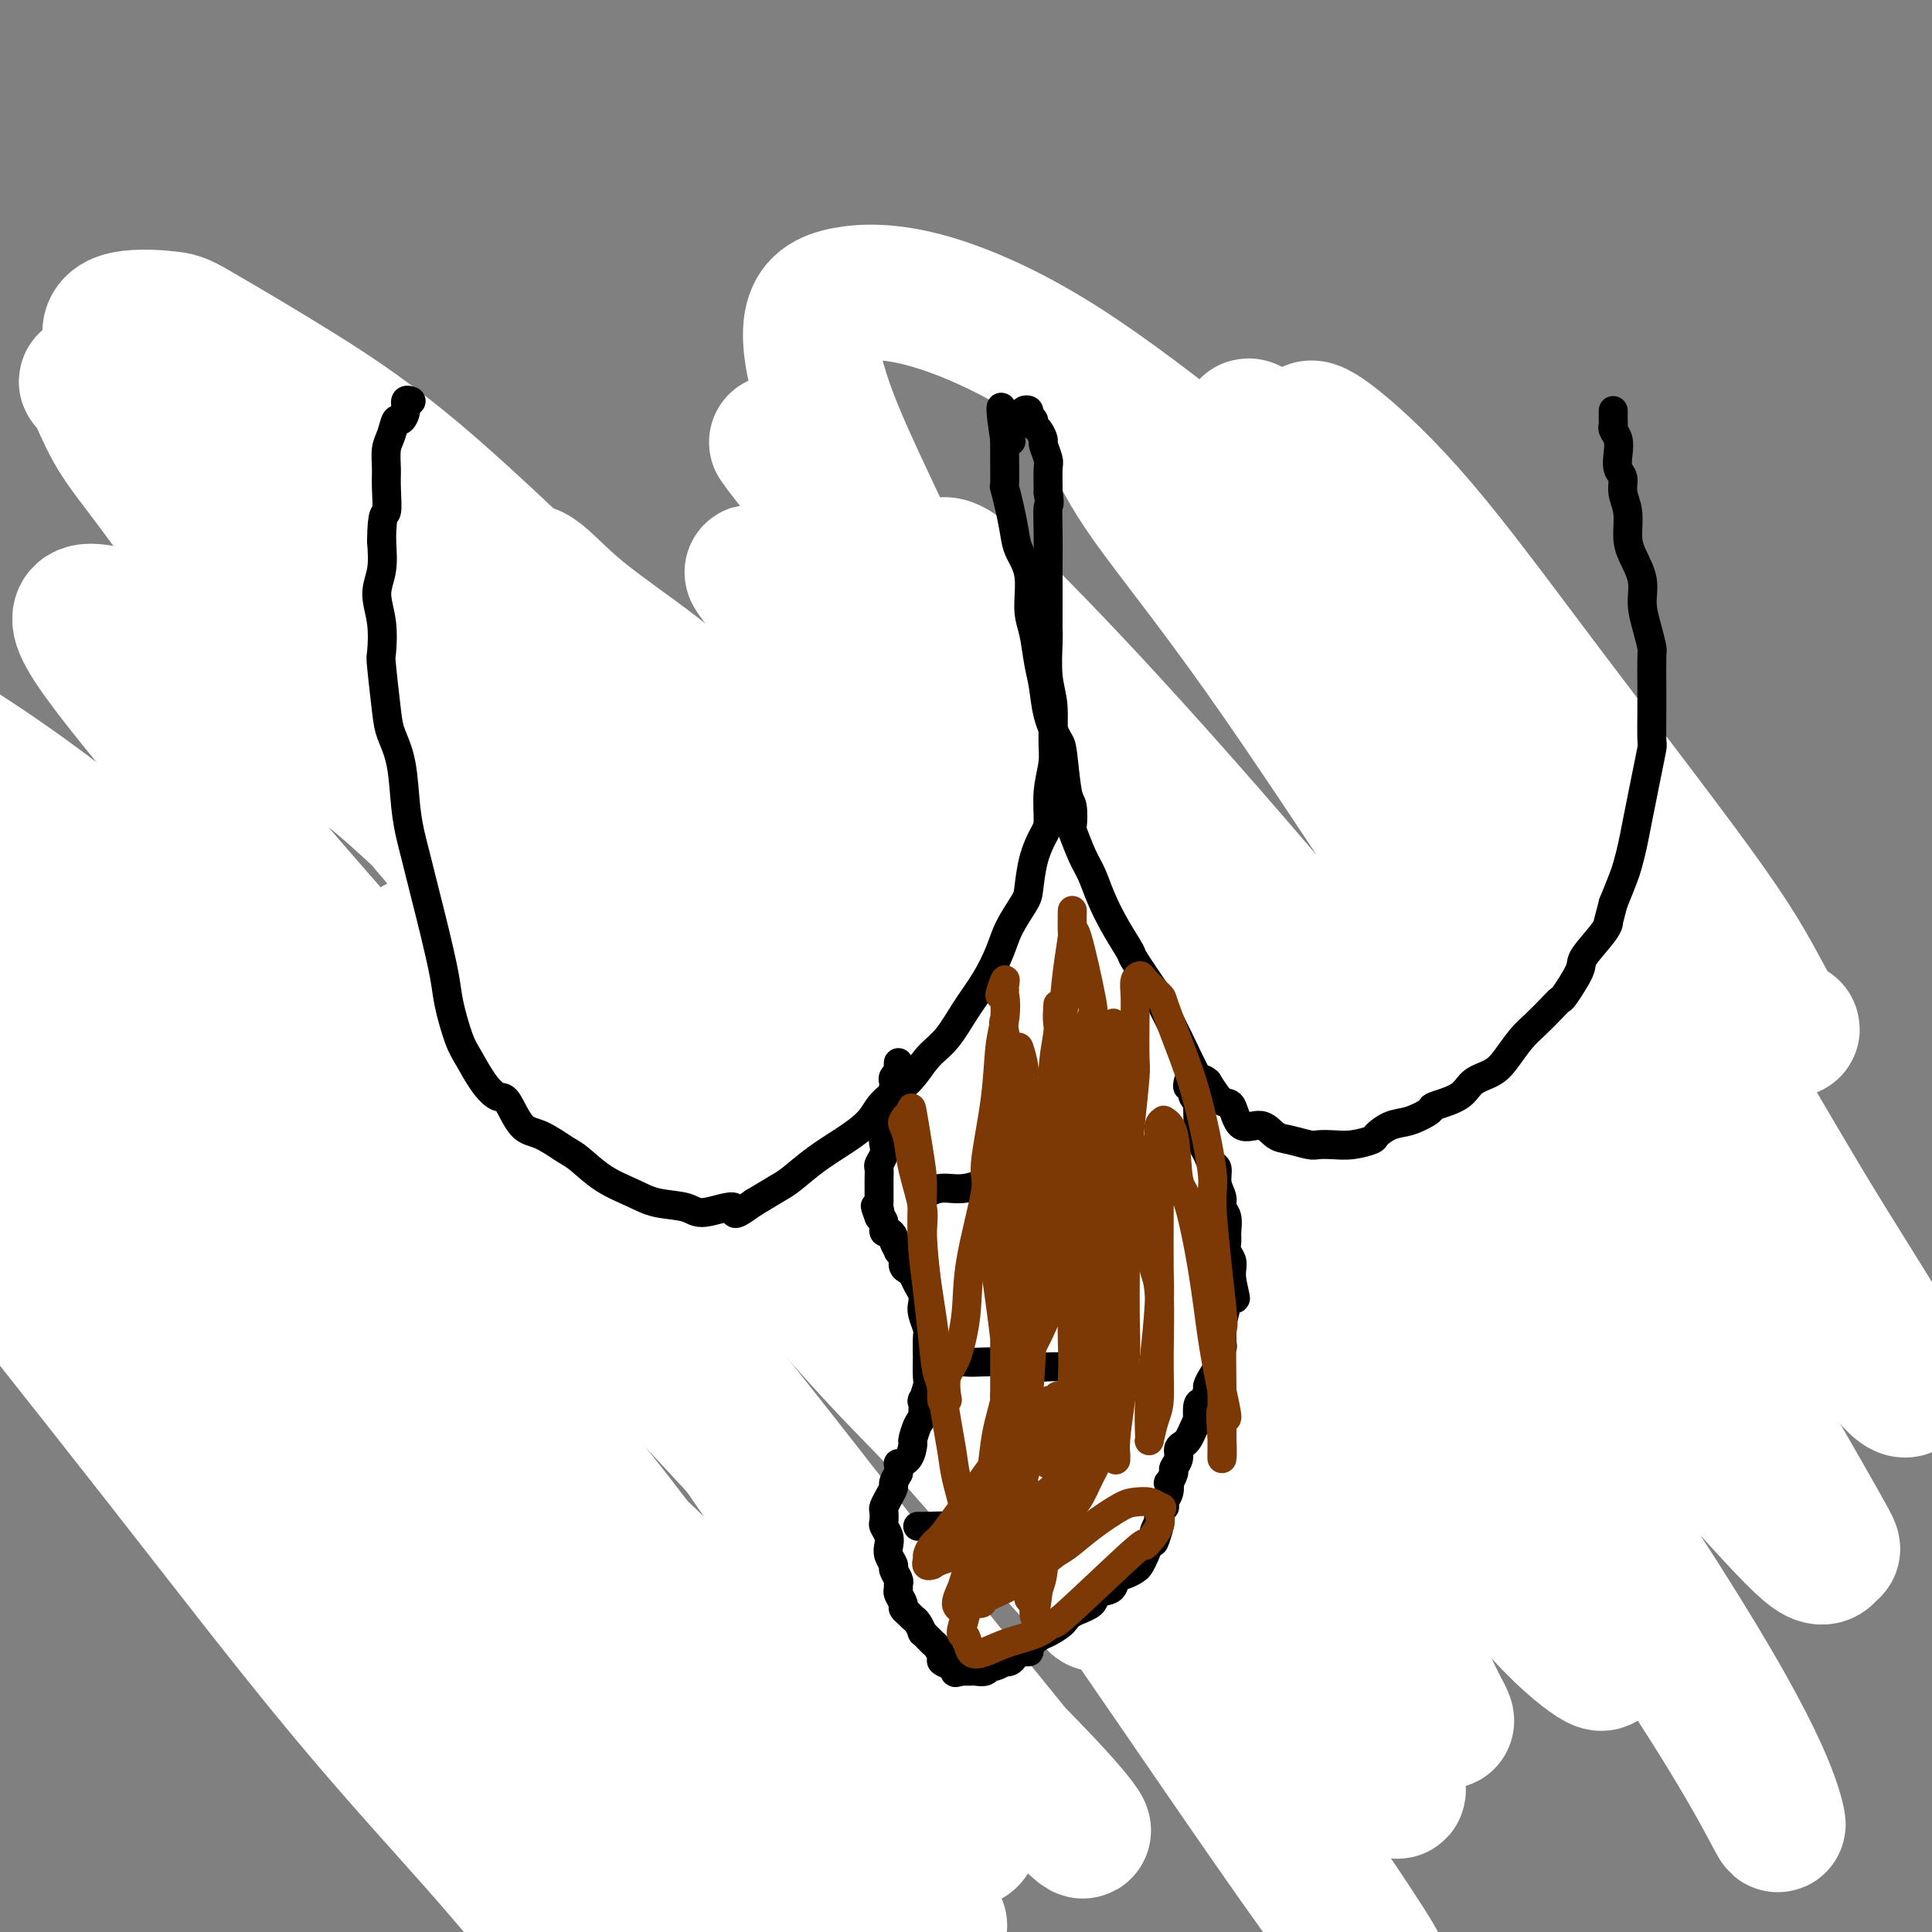 <svg viewBox='0 0 400 400' version='1.1' xmlns='http://www.w3.org/2000/svg' xmlns:xlink='http://www.w3.org/1999/xlink'><rect x="0" y="0" width="400" height="400" fill="#808080" stroke="none"/><g fill='none' stroke='#000000' stroke-width='6' stroke-linecap='round' stroke-linejoin='round'><path d='M72,101c-0.416,-0.089 -0.831,-0.177 -1,0c-0.169,0.177 -0.090,0.620 0,1c0.090,0.380 0.192,0.697 0,1c-0.192,0.303 -0.676,0.591 -1,1c-0.324,0.409 -0.486,0.937 -1,1c-0.514,0.063 -1.380,-0.341 -2,0c-0.620,0.341 -0.993,1.427 -1,2c-0.007,0.573 0.353,0.633 0,1c-0.353,0.367 -1.417,1.041 -2,2c-0.583,0.959 -0.684,2.203 -1,3c-0.316,0.797 -0.848,1.148 -1,2c-0.152,0.852 0.077,2.207 0,3c-0.077,0.793 -0.458,1.025 -1,2c-0.542,0.975 -1.244,2.694 -2,4c-0.756,1.306 -1.567,2.200 -2,4c-0.433,1.800 -0.486,4.507 -1,6c-0.514,1.493 -1.487,1.771 -2,3c-0.513,1.229 -0.567,3.410 -1,6c-0.433,2.590 -1.244,5.589 -2,8c-0.756,2.411 -1.456,4.232 -2,7c-0.544,2.768 -0.930,6.482 -1,9c-0.070,2.518 0.177,3.840 0,6c-0.177,2.160 -0.778,5.158 -1,8c-0.222,2.842 -0.063,5.526 0,8c0.063,2.474 0.032,4.737 0,7'/><path d='M47,196c-0.852,9.455 0.518,3.594 1,3c0.482,-0.594 0.078,4.079 0,7c-0.078,2.921 0.171,4.090 1,6c0.829,1.910 2.236,4.560 3,6c0.764,1.440 0.883,1.669 1,3c0.117,1.331 0.232,3.762 1,6c0.768,2.238 2.187,4.282 3,6c0.813,1.718 1.019,3.110 2,5c0.981,1.890 2.739,4.278 4,6c1.261,1.722 2.027,2.776 3,4c0.973,1.224 2.154,2.617 3,4c0.846,1.383 1.357,2.757 2,3c0.643,0.243 1.416,-0.644 2,0c0.584,0.644 0.977,2.819 2,4c1.023,1.181 2.676,1.369 4,2c1.324,0.631 2.320,1.707 3,2c0.680,0.293 1.044,-0.197 2,0c0.956,0.197 2.504,1.080 4,2c1.496,0.920 2.942,1.876 5,2c2.058,0.124 4.730,-0.586 7,-1c2.270,-0.414 4.138,-0.534 6,-1c1.862,-0.466 3.717,-1.280 6,-2c2.283,-0.720 4.992,-1.347 7,-2c2.008,-0.653 3.313,-1.332 5,-2c1.687,-0.668 3.755,-1.325 5,-2c1.245,-0.675 1.666,-1.369 3,-2c1.334,-0.631 3.581,-1.199 5,-2c1.419,-0.801 2.009,-1.833 3,-3c0.991,-1.167 2.382,-2.468 3,-3c0.618,-0.532 0.462,-0.295 1,-1c0.538,-0.705 1.769,-2.353 3,-4'/><path d='M147,242c2.358,-2.233 3.251,-2.315 4,-3c0.749,-0.685 1.352,-1.972 2,-3c0.648,-1.028 1.340,-1.798 2,-3c0.660,-1.202 1.289,-2.838 2,-4c0.711,-1.162 1.504,-1.851 2,-3c0.496,-1.149 0.695,-2.760 1,-4c0.305,-1.240 0.715,-2.111 1,-3c0.285,-0.889 0.444,-1.797 1,-3c0.556,-1.203 1.510,-2.701 2,-4c0.490,-1.299 0.516,-2.400 1,-4c0.484,-1.600 1.426,-3.700 2,-5c0.574,-1.300 0.781,-1.801 1,-3c0.219,-1.199 0.452,-3.095 1,-5c0.548,-1.905 1.413,-3.819 2,-6c0.587,-2.181 0.897,-4.628 1,-7c0.103,-2.372 0.000,-4.670 0,-7c-0.000,-2.330 0.103,-4.693 0,-7c-0.103,-2.307 -0.412,-4.558 -1,-7c-0.588,-2.442 -1.453,-5.076 -2,-8c-0.547,-2.924 -0.774,-6.138 -1,-8c-0.226,-1.862 -0.452,-2.370 -1,-4c-0.548,-1.630 -1.419,-4.381 -2,-7c-0.581,-2.619 -0.873,-5.108 -1,-7c-0.127,-1.892 -0.088,-3.189 0,-4c0.088,-0.811 0.224,-1.136 0,-2c-0.224,-0.864 -0.807,-2.266 -1,-3c-0.193,-0.734 0.003,-0.799 0,-1c-0.003,-0.201 -0.207,-0.538 0,-1c0.207,-0.462 0.825,-1.047 1,-1c0.175,0.047 -0.093,0.728 0,1c0.093,0.272 0.546,0.136 1,0'/><path d='M165,116c-1.142,-7.801 -0.498,-1.303 0,1c0.498,2.303 0.850,0.410 1,0c0.150,-0.410 0.097,0.662 0,1c-0.097,0.338 -0.237,-0.059 0,0c0.237,0.059 0.851,0.574 1,1c0.149,0.426 -0.169,0.764 0,1c0.169,0.236 0.823,0.372 1,1c0.177,0.628 -0.125,1.749 0,2c0.125,0.251 0.677,-0.366 1,0c0.323,0.366 0.418,1.717 1,3c0.582,1.283 1.650,2.500 2,3c0.350,0.500 -0.018,0.283 0,1c0.018,0.717 0.423,2.369 1,4c0.577,1.631 1.326,3.241 2,5c0.674,1.759 1.273,3.665 2,6c0.727,2.335 1.580,5.097 2,7c0.420,1.903 0.405,2.945 1,5c0.595,2.055 1.798,5.122 3,8c1.202,2.878 2.402,5.568 3,8c0.598,2.432 0.593,4.605 1,7c0.407,2.395 1.227,5.013 2,7c0.773,1.987 1.501,3.345 2,5c0.499,1.655 0.771,3.607 1,5c0.229,1.393 0.414,2.225 1,4c0.586,1.775 1.571,4.492 2,6c0.429,1.508 0.300,1.806 1,3c0.700,1.194 2.227,3.283 3,5c0.773,1.717 0.792,3.062 1,4c0.208,0.938 0.604,1.469 1,2'/><path d='M201,221c6.147,17.356 3.515,8.246 3,6c-0.515,-2.246 1.086,2.373 3,6c1.914,3.627 4.140,6.263 5,8c0.860,1.737 0.354,2.575 1,4c0.646,1.425 2.442,3.436 4,5c1.558,1.564 2.876,2.680 4,4c1.124,1.320 2.054,2.843 3,4c0.946,1.157 1.910,1.946 3,3c1.090,1.054 2.308,2.372 3,3c0.692,0.628 0.860,0.564 1,1c0.140,0.436 0.254,1.371 1,2c0.746,0.629 2.123,0.953 3,1c0.877,0.047 1.252,-0.183 2,0c0.748,0.183 1.869,0.780 3,1c1.131,0.220 2.271,0.062 3,0c0.729,-0.062 1.046,-0.029 2,0c0.954,0.029 2.545,0.055 4,0c1.455,-0.055 2.776,-0.191 4,-1c1.224,-0.809 2.353,-2.289 3,-3c0.647,-0.711 0.814,-0.651 2,-1c1.186,-0.349 3.393,-1.105 5,-2c1.607,-0.895 2.616,-1.929 4,-3c1.384,-1.071 3.144,-2.180 5,-4c1.856,-1.820 3.809,-4.352 5,-5c1.191,-0.648 1.620,0.589 3,-1c1.380,-1.589 3.710,-6.003 5,-8c1.290,-1.997 1.539,-1.577 2,-2c0.461,-0.423 1.134,-1.691 2,-3c0.866,-1.309 1.925,-2.660 3,-4c1.075,-1.340 2.164,-2.669 3,-4c0.836,-1.331 1.418,-2.666 2,-4'/><path d='M297,224c2.735,-4.807 1.072,-4.323 1,-5c-0.072,-0.677 1.446,-2.513 2,-4c0.554,-1.487 0.144,-2.625 0,-5c-0.144,-2.375 -0.024,-5.987 0,-8c0.024,-2.013 -0.050,-2.428 0,-4c0.050,-1.572 0.225,-4.303 0,-7c-0.225,-2.697 -0.849,-5.361 -1,-7c-0.151,-1.639 0.171,-2.254 0,-4c-0.171,-1.746 -0.833,-4.625 -1,-7c-0.167,-2.375 0.163,-4.247 0,-6c-0.163,-1.753 -0.818,-3.386 -1,-5c-0.182,-1.614 0.110,-3.210 0,-5c-0.110,-1.790 -0.621,-3.775 -1,-5c-0.379,-1.225 -0.626,-1.689 -1,-3c-0.374,-1.311 -0.874,-3.469 -1,-4c-0.126,-0.531 0.121,0.564 0,0c-0.121,-0.564 -0.611,-2.789 -1,-4c-0.389,-1.211 -0.678,-1.410 -1,-2c-0.322,-0.590 -0.679,-1.573 -1,-2c-0.321,-0.427 -0.608,-0.300 -1,-1c-0.392,-0.700 -0.890,-2.229 -1,-3c-0.110,-0.771 0.166,-0.784 0,-1c-0.166,-0.216 -0.776,-0.634 -1,-1c-0.224,-0.366 -0.064,-0.679 0,-1c0.064,-0.321 0.031,-0.649 0,-1c-0.031,-0.351 -0.060,-0.724 0,-1c0.060,-0.276 0.209,-0.455 0,-1c-0.209,-0.545 -0.778,-1.455 -1,-2c-0.222,-0.545 -0.098,-0.724 0,-1c0.098,-0.276 0.171,-0.650 0,-1c-0.171,-0.350 -0.585,-0.675 -1,-1'/><path d='M286,122c-1.714,-5.743 -0.498,-2.600 0,-2c0.498,0.600 0.278,-1.345 0,-2c-0.278,-0.655 -0.613,-0.022 -1,0c-0.387,0.022 -0.826,-0.567 -1,-1c-0.174,-0.433 -0.084,-0.708 0,-1c0.084,-0.292 0.162,-0.599 0,-1c-0.162,-0.401 -0.564,-0.896 -1,-1c-0.436,-0.104 -0.905,0.183 -1,0c-0.095,-0.183 0.185,-0.836 0,-1c-0.185,-0.164 -0.835,0.162 -1,0c-0.165,-0.162 0.156,-0.813 0,-1c-0.156,-0.187 -0.788,0.089 -1,0c-0.212,-0.089 -0.004,-0.545 0,-1c0.004,-0.455 -0.195,-0.909 0,-1c0.195,-0.091 0.785,0.183 1,0c0.215,-0.183 0.057,-0.822 0,-1c-0.057,-0.178 -0.011,0.106 0,0c0.011,-0.106 -0.011,-0.602 0,-1c0.011,-0.398 0.056,-0.698 0,-1c-0.056,-0.302 -0.211,-0.606 0,-1c0.211,-0.394 0.789,-0.879 1,-1c0.211,-0.121 0.057,0.122 0,0c-0.057,-0.122 -0.015,-0.607 0,-1c0.015,-0.393 0.004,-0.693 0,-1c-0.004,-0.307 -0.001,-0.621 0,-1c0.001,-0.379 0.000,-0.823 0,-1c-0.000,-0.177 -0.000,-0.089 0,0'/><path d='M282,101c0.249,-1.944 -0.129,-1.305 0,-1c0.129,0.305 0.766,0.274 1,0c0.234,-0.274 0.067,-0.793 0,-1c-0.067,-0.207 -0.033,-0.104 0,0'/><path d='M275,251c-0.000,-0.512 -0.000,-1.024 0,-1c0.000,0.024 0.000,0.585 0,1c-0.000,0.415 -0.000,0.685 0,1c0.000,0.315 0.000,0.676 0,1c-0.000,0.324 -0.000,0.612 0,1c0.000,0.388 0.000,0.877 0,1c-0.000,0.123 -0.000,-0.121 0,0c0.000,0.121 0.001,0.606 0,1c-0.001,0.394 -0.003,0.697 0,1c0.003,0.303 0.011,0.607 0,1c-0.011,0.393 -0.041,0.875 0,1c0.041,0.125 0.155,-0.107 0,0c-0.155,0.107 -0.577,0.554 -1,1'/><path d='M274,260c-0.155,1.781 -0.041,1.734 0,2c0.041,0.266 0.011,0.845 0,1c-0.011,0.155 -0.003,-0.113 0,0c0.003,0.113 0.001,0.609 0,1c-0.001,0.391 -0.000,0.678 0,1c0.000,0.322 0.000,0.678 0,1c-0.000,0.322 0.000,0.611 0,1c-0.000,0.389 -0.000,0.877 0,1c0.000,0.123 0.001,-0.121 0,0c-0.001,0.121 -0.004,0.606 0,1c0.004,0.394 0.015,0.697 0,1c-0.015,0.303 -0.056,0.607 0,1c0.056,0.393 0.207,0.875 0,1c-0.207,0.125 -0.774,-0.107 -1,0c-0.226,0.107 -0.112,0.555 0,1c0.112,0.445 0.222,0.889 0,1c-0.222,0.111 -0.778,-0.110 -1,0c-0.222,0.110 -0.112,0.550 0,1c0.112,0.450 0.227,0.908 0,1c-0.227,0.092 -0.796,-0.183 -1,0c-0.204,0.183 -0.044,0.822 0,1c0.044,0.178 -0.026,-0.106 0,0c0.026,0.106 0.150,0.602 0,1c-0.150,0.398 -0.575,0.699 -1,1'/><path d='M270,279c-0.555,3.182 0.059,1.638 0,1c-0.059,-0.638 -0.790,-0.368 -1,0c-0.210,0.368 0.102,0.834 0,1c-0.102,0.166 -0.619,0.031 -1,0c-0.381,-0.031 -0.628,0.043 -1,0c-0.372,-0.043 -0.869,-0.204 -1,0c-0.131,0.204 0.106,0.773 0,1c-0.106,0.227 -0.554,0.114 -1,0c-0.446,-0.114 -0.890,-0.228 -1,0c-0.110,0.228 0.112,0.797 0,1c-0.112,0.203 -0.560,0.039 -1,0c-0.440,-0.039 -0.874,0.046 -1,0c-0.126,-0.046 0.054,-0.223 0,0c-0.054,0.223 -0.344,0.845 -1,1c-0.656,0.155 -1.677,-0.156 -2,0c-0.323,0.156 0.054,0.778 0,1c-0.054,0.222 -0.539,0.045 -1,0c-0.461,-0.045 -0.897,0.044 -1,0c-0.103,-0.044 0.126,-0.220 0,0c-0.126,0.220 -0.607,0.837 -1,1c-0.393,0.163 -0.698,-0.129 -1,0c-0.302,0.129 -0.602,0.679 -1,1c-0.398,0.321 -0.894,0.415 -1,1c-0.106,0.585 0.179,1.662 0,2c-0.179,0.338 -0.821,-0.064 -1,0c-0.179,0.064 0.106,0.594 0,1c-0.106,0.406 -0.602,0.687 -1,1c-0.398,0.313 -0.699,0.656 -1,1'/><path d='M250,293c-3.335,2.360 -1.671,1.258 -1,1c0.671,-0.258 0.349,0.326 0,1c-0.349,0.674 -0.723,1.439 -1,2c-0.277,0.561 -0.455,0.920 -1,1c-0.545,0.080 -1.455,-0.118 -2,0c-0.545,0.118 -0.725,0.554 -1,1c-0.275,0.446 -0.646,0.904 -1,1c-0.354,0.096 -0.690,-0.170 -1,0c-0.310,0.170 -0.594,0.778 -1,1c-0.406,0.222 -0.935,0.060 -1,0c-0.065,-0.060 0.334,-0.016 0,0c-0.334,0.016 -1.399,0.005 -2,0c-0.601,-0.005 -0.737,-0.005 -1,0c-0.263,0.005 -0.653,0.016 -1,0c-0.347,-0.016 -0.652,-0.057 -1,0c-0.348,0.057 -0.738,0.213 -1,0c-0.262,-0.213 -0.395,-0.793 -1,-1c-0.605,-0.207 -1.683,-0.040 -2,0c-0.317,0.040 0.125,-0.046 0,0c-0.125,0.046 -0.818,0.223 -1,0c-0.182,-0.223 0.147,-0.847 0,-1c-0.147,-0.153 -0.771,0.166 -1,0c-0.229,-0.166 -0.062,-0.818 0,-1c0.062,-0.182 0.020,0.105 0,0c-0.020,-0.105 -0.019,-0.603 0,-1c0.019,-0.397 0.057,-0.694 0,-1c-0.057,-0.306 -0.208,-0.621 0,-1c0.208,-0.379 0.774,-0.823 1,-1c0.226,-0.177 0.113,-0.089 0,0'/><path d='M230,294c0.069,-0.879 0.740,-0.077 1,0c0.260,0.077 0.107,-0.572 0,-1c-0.107,-0.428 -0.170,-0.637 0,-1c0.170,-0.363 0.572,-0.881 1,-1c0.428,-0.119 0.884,0.162 1,0c0.116,-0.162 -0.106,-0.768 0,-1c0.106,-0.232 0.539,-0.089 1,0c0.461,0.089 0.949,0.125 1,0c0.051,-0.125 -0.336,-0.411 0,-1c0.336,-0.589 1.396,-1.481 2,-2c0.604,-0.519 0.753,-0.664 1,-1c0.247,-0.336 0.591,-0.863 1,-1c0.409,-0.137 0.883,0.115 1,0c0.117,-0.115 -0.123,-0.598 0,-1c0.123,-0.402 0.607,-0.723 1,-1c0.393,-0.277 0.694,-0.508 1,-1c0.306,-0.492 0.618,-1.244 1,-2c0.382,-0.756 0.834,-1.516 1,-2c0.166,-0.484 0.045,-0.692 0,-1c-0.045,-0.308 -0.016,-0.715 0,-1c0.016,-0.285 0.018,-0.449 0,-1c-0.018,-0.551 -0.056,-1.491 0,-2c0.056,-0.509 0.207,-0.588 0,-1c-0.207,-0.412 -0.774,-1.157 -1,-2c-0.226,-0.843 -0.113,-1.784 0,-2c0.113,-0.216 0.227,0.292 0,0c-0.227,-0.292 -0.796,-1.385 -1,-2c-0.204,-0.615 -0.044,-0.752 0,-1c0.044,-0.248 -0.026,-0.605 0,-1c0.026,-0.395 0.150,-0.827 0,-1c-0.150,-0.173 -0.575,-0.086 -1,0'/><path d='M241,263c-0.333,-2.833 -0.167,-1.417 0,0'/><path d='M104,260c-0.008,0.339 -0.016,0.679 0,1c0.016,0.321 0.057,0.625 0,1c-0.057,0.375 -0.211,0.822 0,1c0.211,0.178 0.789,0.089 1,0c0.211,-0.089 0.056,-0.177 0,0c-0.056,0.177 -0.011,0.621 0,1c0.011,0.379 -0.011,0.694 0,1c0.011,0.306 0.056,0.603 0,1c-0.056,0.397 -0.211,0.894 0,1c0.211,0.106 0.789,-0.178 1,0c0.211,0.178 0.057,0.817 0,1c-0.057,0.183 -0.016,-0.091 0,0c0.016,0.091 0.008,0.545 0,1'/><path d='M106,269c0.309,1.575 0.083,1.014 0,1c-0.083,-0.014 -0.022,0.521 0,1c0.022,0.479 0.007,0.902 0,1c-0.007,0.098 -0.006,-0.128 0,0c0.006,0.128 0.015,0.612 0,1c-0.015,0.388 -0.056,0.680 0,1c0.056,0.320 0.207,0.666 0,1c-0.207,0.334 -0.772,0.654 -1,1c-0.228,0.346 -0.117,0.719 0,1c0.117,0.281 0.241,0.471 0,1c-0.241,0.529 -0.848,1.399 -1,2c-0.152,0.601 0.151,0.935 0,1c-0.151,0.065 -0.757,-0.138 -1,0c-0.243,0.138 -0.125,0.618 0,1c0.125,0.382 0.255,0.665 0,1c-0.255,0.335 -0.897,0.722 -1,1c-0.103,0.278 0.333,0.446 0,1c-0.333,0.554 -1.436,1.495 -2,2c-0.564,0.505 -0.590,0.573 -1,1c-0.410,0.427 -1.205,1.214 -2,2'/><path d='M97,290c-0.973,1.590 0.093,1.066 0,1c-0.093,-0.066 -1.345,0.326 -2,1c-0.655,0.674 -0.715,1.629 -1,2c-0.285,0.371 -0.797,0.156 -1,0c-0.203,-0.156 -0.097,-0.253 0,0c0.097,0.253 0.184,0.856 0,1c-0.184,0.144 -0.641,-0.173 -1,0c-0.359,0.173 -0.622,0.835 -1,1c-0.378,0.165 -0.872,-0.166 -1,0c-0.128,0.166 0.110,0.829 0,1c-0.110,0.171 -0.568,-0.152 -1,0c-0.432,0.152 -0.837,0.777 -1,1c-0.163,0.223 -0.085,0.045 0,0c0.085,-0.045 0.176,0.044 0,0c-0.176,-0.044 -0.621,-0.222 -1,0c-0.379,0.222 -0.693,0.843 -1,1c-0.307,0.157 -0.607,-0.150 -1,0c-0.393,0.150 -0.878,0.757 -1,1c-0.122,0.243 0.121,0.121 0,0c-0.121,-0.121 -0.606,-0.242 -1,0c-0.394,0.242 -0.698,0.849 -1,1c-0.302,0.151 -0.602,-0.152 -1,0c-0.398,0.152 -0.894,0.759 -1,1c-0.106,0.241 0.178,0.116 0,0c-0.178,-0.116 -0.817,-0.224 -1,0c-0.183,0.224 0.091,0.778 0,1c-0.091,0.222 -0.545,0.111 -1,0'/><path d='M78,303c-3.122,2.011 -1.428,0.539 -1,0c0.428,-0.539 -0.411,-0.144 -1,0c-0.589,0.144 -0.928,0.038 -1,0c-0.072,-0.038 0.121,-0.006 0,0c-0.121,0.006 -0.558,-0.012 -1,0c-0.442,0.012 -0.888,0.056 -1,0c-0.112,-0.056 0.111,-0.211 0,0c-0.111,0.211 -0.555,0.787 -1,1c-0.445,0.213 -0.893,0.061 -1,0c-0.107,-0.061 0.125,-0.031 0,0c-0.125,0.031 -0.607,0.065 -1,0c-0.393,-0.065 -0.698,-0.228 -1,0c-0.302,0.228 -0.602,0.847 -1,1c-0.398,0.153 -0.894,-0.159 -1,0c-0.106,0.159 0.178,0.789 0,1c-0.178,0.211 -0.818,0.001 -1,0c-0.182,-0.001 0.096,0.206 0,0c-0.096,-0.206 -0.564,-0.825 -1,-1c-0.436,-0.175 -0.839,0.093 -1,0c-0.161,-0.093 -0.081,-0.546 0,-1'/><path d='M64,304c-2.408,0.216 -1.427,0.255 -1,0c0.427,-0.255 0.299,-0.804 0,-1c-0.299,-0.196 -0.771,-0.039 -1,0c-0.229,0.039 -0.215,-0.041 0,0c0.215,0.041 0.631,0.203 1,0c0.369,-0.203 0.691,-0.772 1,-1c0.309,-0.228 0.606,-0.114 1,0c0.394,0.114 0.884,0.228 1,0c0.116,-0.228 -0.142,-0.797 0,-1c0.142,-0.203 0.683,-0.041 1,0c0.317,0.041 0.411,-0.041 1,0c0.589,0.041 1.673,0.204 2,0c0.327,-0.204 -0.105,-0.776 0,-1c0.105,-0.224 0.746,-0.102 1,0c0.254,0.102 0.121,0.182 0,0c-0.121,-0.182 -0.228,-0.626 0,-1c0.228,-0.374 0.793,-0.678 1,-1c0.207,-0.322 0.056,-0.664 0,-1c-0.056,-0.336 -0.018,-0.667 0,-1c0.018,-0.333 0.015,-0.666 0,-1c-0.015,-0.334 -0.043,-0.667 0,-1c0.043,-0.333 0.155,-0.667 0,-1c-0.155,-0.333 -0.578,-0.667 -1,-1'/><path d='M71,292c-0.168,-1.091 -0.088,-0.817 0,-1c0.088,-0.183 0.182,-0.823 0,-1c-0.182,-0.177 -0.641,0.107 -1,0c-0.359,-0.107 -0.617,-0.607 -1,-1c-0.383,-0.393 -0.891,-0.679 -1,-1c-0.109,-0.321 0.181,-0.678 0,-1c-0.181,-0.322 -0.833,-0.610 -1,-1c-0.167,-0.390 0.151,-0.883 0,-1c-0.151,-0.117 -0.773,0.141 -1,0c-0.227,-0.141 -0.061,-0.682 0,-1c0.061,-0.318 0.016,-0.414 0,-1c-0.016,-0.586 -0.003,-1.661 0,-2c0.003,-0.339 -0.003,0.059 0,0c0.003,-0.059 0.015,-0.575 0,-1c-0.015,-0.425 -0.057,-0.758 0,-1c0.057,-0.242 0.211,-0.392 0,-1c-0.211,-0.608 -0.789,-1.674 -1,-2c-0.211,-0.326 -0.056,0.087 0,0c0.056,-0.087 0.014,-0.675 0,-1c-0.014,-0.325 0.000,-0.389 0,-1c-0.000,-0.611 -0.015,-1.771 0,-2c0.015,-0.229 0.060,0.472 0,0c-0.060,-0.472 -0.224,-2.119 0,-3c0.224,-0.881 0.834,-0.998 1,-2c0.166,-1.002 -0.114,-2.888 0,-4c0.114,-1.112 0.623,-1.449 1,-2c0.377,-0.551 0.623,-1.316 1,-2c0.377,-0.684 0.885,-1.286 1,-2c0.115,-0.714 -0.161,-1.538 0,-2c0.161,-0.462 0.760,-0.560 1,-1c0.240,-0.440 0.120,-1.220 0,-2'/><path d='M70,252c0.778,-3.874 0.222,-1.560 0,-1c-0.222,0.560 -0.111,-0.633 0,-1c0.111,-0.367 0.222,0.094 0,0c-0.222,-0.094 -0.778,-0.741 -1,-1c-0.222,-0.259 -0.111,-0.129 0,0'/></g>
<g fill='none' stroke='#FFFFFF' stroke-width='28' stroke-linecap='round' stroke-linejoin='round'><path d='M168,257c-0.119,-0.306 -0.239,-0.613 0,-1c0.239,-0.387 0.836,-0.855 1,-1c0.164,-0.145 -0.106,0.032 0,0c0.106,-0.032 0.586,-0.273 1,-1c0.414,-0.727 0.761,-1.938 1,-3c0.239,-1.062 0.371,-1.973 1,-3c0.629,-1.027 1.757,-2.168 3,-3c1.243,-0.832 2.602,-1.355 5,-1c2.398,0.355 5.837,1.588 8,2c2.163,0.412 3.051,0.004 6,2c2.949,1.996 7.959,6.397 14,11c6.041,4.603 13.113,9.408 20,16c6.887,6.592 13.588,14.971 20,23c6.412,8.029 12.533,15.708 18,23c5.467,7.292 10.278,14.198 13,18c2.722,3.802 3.355,4.502 5,7c1.645,2.498 4.303,6.795 6,9c1.697,2.205 2.435,2.320 3,3c0.565,0.680 0.958,1.926 1,1c0.042,-0.926 -0.267,-4.023 -2,-8c-1.733,-3.977 -4.891,-8.832 -10,-17c-5.109,-8.168 -12.168,-19.647 -16,-26c-3.832,-6.353 -4.437,-7.579 -9,-14c-4.563,-6.421 -13.083,-18.038 -23,-31c-9.917,-12.962 -21.232,-27.268 -26,-34c-4.768,-6.732 -2.990,-5.891 -9,-13c-6.010,-7.109 -19.809,-22.167 -26,-29c-6.191,-6.833 -4.775,-5.442 -6,-7c-1.225,-1.558 -5.091,-6.067 -7,-8c-1.909,-1.933 -1.860,-1.290 -2,-1c-0.140,0.290 -0.469,0.226 2,3c2.469,2.774 7.734,8.387 13,14'/><path d='M173,188c5.412,6.742 12.441,15.597 21,26c8.559,10.403 18.647,22.355 29,36c10.353,13.645 20.971,28.982 30,42c9.029,13.018 16.469,23.717 23,33c6.531,9.283 12.152,17.149 15,21c2.848,3.851 2.923,3.686 4,5c1.077,1.314 3.157,4.106 4,5c0.843,0.894 0.448,-0.110 0,-1c-0.448,-0.890 -0.950,-1.667 -3,-6c-2.050,-4.333 -5.649,-12.222 -13,-23c-7.351,-10.778 -18.453,-24.443 -29,-39c-10.547,-14.557 -20.540,-30.004 -33,-46c-12.460,-15.996 -27.389,-32.539 -41,-47c-13.611,-14.461 -25.906,-26.838 -35,-36c-9.094,-9.162 -14.988,-15.107 -19,-18c-4.012,-2.893 -6.140,-2.733 -7,-2c-0.860,0.733 -0.450,2.040 6,10c6.450,7.960 18.939,22.575 26,31c7.061,8.425 8.692,10.660 18,23c9.308,12.340 26.292,34.784 42,57c15.708,22.216 30.140,44.204 38,56c7.860,11.796 9.148,13.399 14,20c4.852,6.601 13.270,18.198 18,25c4.730,6.802 5.774,8.809 7,10c1.226,1.191 2.633,1.568 0,-2c-2.633,-3.568 -9.308,-11.079 -17,-21c-7.692,-9.921 -16.401,-22.252 -28,-37c-11.599,-14.748 -26.088,-31.912 -41,-49c-14.912,-17.088 -30.245,-34.101 -45,-50c-14.755,-15.899 -28.930,-30.686 -38,-39c-9.070,-8.314 -13.035,-10.157 -17,-12'/><path d='M102,160c-6.430,-5.174 -14.004,-12.110 -18,-16c-3.996,-3.890 -4.412,-4.733 -3,-3c1.412,1.733 4.653,6.041 7,9c2.347,2.959 3.802,4.569 12,14c8.198,9.431 23.140,26.682 40,47c16.860,20.318 35.638,43.701 53,67c17.362,23.299 33.309,46.513 46,65c12.691,18.487 22.126,32.246 29,42c6.874,9.754 11.188,15.505 14,19c2.812,3.495 4.121,4.736 4,4c-0.121,-0.736 -1.671,-3.450 -6,-10c-4.329,-6.550 -11.438,-16.937 -24,-34c-12.562,-17.063 -30.578,-40.804 -41,-54c-10.422,-13.196 -13.250,-15.848 -24,-29c-10.750,-13.152 -29.422,-36.802 -49,-58c-19.578,-21.198 -40.062,-39.942 -51,-50c-10.938,-10.058 -12.330,-11.429 -20,-17c-7.670,-5.571 -21.619,-15.340 -31,-21c-9.381,-5.660 -14.194,-7.209 -18,-8c-3.806,-0.791 -6.604,-0.823 -5,3c1.604,3.823 7.610,11.500 18,24c10.390,12.500 25.163,29.823 43,50c17.837,20.177 38.736,43.207 57,65c18.264,21.793 33.892,42.347 47,59c13.108,16.653 23.694,29.404 29,36c5.306,6.596 5.331,7.038 7,9c1.669,1.962 4.980,5.443 6,6c1.020,0.557 -0.252,-1.809 -8,-10c-7.748,-8.191 -21.970,-22.205 -30,-31c-8.030,-8.795 -9.866,-12.370 -22,-26c-12.134,-13.630 -34.567,-37.315 -57,-61'/><path d='M107,251c-29.471,-30.225 -44.648,-41.787 -60,-54c-15.352,-12.213 -30.880,-25.078 -45,-35c-14.120,-9.922 -26.831,-16.901 -32,-20c-5.169,-3.099 -2.797,-2.319 -2,-1c0.797,1.319 0.019,3.177 5,10c4.981,6.823 15.721,18.612 31,33c15.279,14.388 35.098,31.376 57,54c21.902,22.624 45.889,50.883 59,67c13.111,16.117 15.347,20.093 24,32c8.653,11.907 23.722,31.744 33,43c9.278,11.256 12.765,13.931 15,16c2.235,2.069 3.217,3.532 2,2c-1.217,-1.532 -4.635,-6.057 -12,-14c-7.365,-7.943 -18.678,-19.302 -31,-33c-12.322,-13.698 -25.652,-29.735 -40,-45c-14.348,-15.265 -29.715,-29.758 -43,-43c-13.285,-13.242 -24.488,-25.234 -33,-34c-8.512,-8.766 -14.332,-14.305 -18,-18c-3.668,-3.695 -5.184,-5.546 -6,-7c-0.816,-1.454 -0.932,-2.511 2,-1c2.932,1.511 8.911,5.590 13,9c4.089,3.410 6.288,6.150 14,15c7.712,8.850 20.938,23.811 37,42c16.062,18.189 34.961,39.608 45,51c10.039,11.392 11.217,12.759 17,20c5.783,7.241 16.170,20.356 22,28c5.830,7.644 7.104,9.816 7,10c-0.104,0.184 -1.584,-1.621 -7,-8c-5.416,-6.379 -14.766,-17.333 -27,-30c-12.234,-12.667 -27.353,-27.048 -43,-42c-15.647,-14.952 -31.824,-30.476 -48,-46'/><path d='M43,252c-21.902,-20.657 -31.157,-28.298 -42,-36c-10.843,-7.702 -23.274,-15.463 -32,-20c-8.726,-4.537 -13.748,-5.848 -17,-8c-3.252,-2.152 -4.735,-5.144 -3,-1c1.735,4.144 6.690,15.425 11,23c4.310,7.575 7.977,11.446 12,16c4.023,4.554 8.401,9.793 19,23c10.599,13.207 27.417,34.381 42,53c14.583,18.619 26.929,34.681 38,48c11.071,13.319 20.865,23.894 28,32c7.135,8.106 11.609,13.742 15,17c3.391,3.258 5.699,4.137 5,2c-0.699,-2.137 -4.405,-7.291 -10,-15c-5.595,-7.709 -13.080,-17.974 -23,-31c-9.920,-13.026 -22.276,-28.814 -29,-37c-6.724,-8.186 -7.816,-8.770 -14,-16c-6.184,-7.230 -17.461,-21.105 -25,-30c-7.539,-8.895 -11.342,-12.809 -15,-17c-3.658,-4.191 -7.172,-8.658 -9,-11c-1.828,-2.342 -1.971,-2.561 -2,-3c-0.029,-0.439 0.058,-1.100 3,1c2.942,2.100 8.741,6.962 17,16c8.259,9.038 18.977,22.254 32,37c13.023,14.746 28.350,31.023 43,47c14.650,15.977 28.625,31.653 40,44c11.375,12.347 20.152,21.365 27,28c6.848,6.635 11.766,10.888 12,9c0.234,-1.888 -4.216,-9.919 -7,-15c-2.784,-5.081 -3.903,-7.214 -13,-19c-9.097,-11.786 -26.170,-33.225 -43,-53c-16.830,-19.775 -33.415,-37.888 -50,-56'/><path d='M53,280c-23.664,-25.994 -36.324,-36.478 -44,-43c-7.676,-6.522 -10.368,-9.083 -16,-15c-5.632,-5.917 -14.203,-15.189 -20,-20c-5.797,-4.811 -8.820,-5.162 -9,-5c-0.180,0.162 2.484,0.835 9,7c6.516,6.165 16.883,17.822 31,33c14.117,15.178 31.982,33.876 50,53c18.018,19.124 36.189,38.674 52,56c15.811,17.326 29.261,32.428 39,43c9.739,10.572 15.765,16.612 19,20c3.235,3.388 3.677,4.122 4,4c0.323,-0.122 0.527,-1.102 -3,-6c-3.527,-4.898 -10.786,-13.715 -23,-28c-12.214,-14.285 -29.383,-34.038 -39,-45c-9.617,-10.962 -11.683,-13.133 -22,-24c-10.317,-10.867 -28.886,-30.430 -43,-46c-14.114,-15.570 -23.775,-27.148 -30,-35c-6.225,-7.852 -9.015,-11.978 -10,-15c-0.985,-3.022 -0.166,-4.941 6,-2c6.166,2.941 17.678,10.740 32,22c14.322,11.260 31.452,25.979 49,42c17.548,16.021 35.513,33.343 52,49c16.487,15.657 31.494,29.650 39,37c7.506,7.350 7.510,8.056 11,11c3.490,2.944 10.466,8.125 13,8c2.534,-0.125 0.626,-5.555 -1,-9c-1.626,-3.445 -2.969,-4.904 -8,-13c-5.031,-8.096 -13.751,-22.830 -23,-37c-9.249,-14.170 -19.029,-27.777 -28,-41c-8.971,-13.223 -17.135,-26.064 -24,-37c-6.865,-10.936 -12.433,-19.968 -18,-29'/><path d='M98,215c-17.438,-27.710 -10.533,-18.486 -8,-17c2.533,1.486 0.693,-4.768 2,-6c1.307,-1.232 5.762,2.556 14,10c8.238,7.444 20.259,18.543 34,33c13.741,14.457 29.200,32.272 38,42c8.800,9.728 10.940,11.369 17,18c6.060,6.631 16.040,18.253 22,25c5.960,6.747 7.900,8.618 9,10c1.100,1.382 1.358,2.275 1,2c-0.358,-0.275 -1.333,-1.717 -4,-6c-2.667,-4.283 -7.026,-11.406 -14,-21c-6.974,-9.594 -16.563,-21.658 -26,-34c-9.437,-12.342 -18.723,-24.961 -28,-37c-9.277,-12.039 -18.546,-23.497 -26,-33c-7.454,-9.503 -13.093,-17.050 -17,-22c-3.907,-4.950 -6.083,-7.304 -7,-9c-0.917,-1.696 -0.575,-2.736 5,2c5.575,4.736 16.385,15.247 22,21c5.615,5.753 6.037,6.749 16,17c9.963,10.251 29.467,29.758 39,40c9.533,10.242 9.096,11.220 18,22c8.904,10.780 27.150,31.362 35,40c7.850,8.638 5.303,5.331 5,4c-0.303,-1.331 1.636,-0.685 0,-4c-1.636,-3.315 -6.849,-10.592 -13,-20c-6.151,-9.408 -13.242,-20.946 -21,-33c-7.758,-12.054 -16.182,-24.623 -23,-35c-6.818,-10.377 -12.028,-18.563 -15,-25c-2.972,-6.437 -3.706,-11.125 -3,-14c0.706,-2.875 2.853,-3.938 5,-5'/><path d='M175,180c3.880,0.818 11.079,5.362 14,7c2.921,1.638 1.565,0.370 11,9c9.435,8.630 29.662,27.158 46,43c16.338,15.842 28.786,28.998 35,36c6.214,7.002 6.194,7.850 8,10c1.806,2.150 5.438,5.602 7,7c1.562,1.398 1.055,0.741 0,-1c-1.055,-1.741 -2.657,-4.567 -8,-12c-5.343,-7.433 -14.427,-19.474 -25,-33c-10.573,-13.526 -22.633,-28.538 -35,-44c-12.367,-15.462 -25.040,-31.375 -36,-44c-10.960,-12.625 -20.209,-21.961 -25,-27c-4.791,-5.039 -5.126,-5.779 -7,-8c-1.874,-2.221 -5.287,-5.922 -4,-4c1.287,1.922 7.275,9.466 11,14c3.725,4.534 5.189,6.059 13,16c7.811,9.941 21.970,28.300 36,46c14.030,17.700 27.933,34.741 41,52c13.067,17.259 25.300,34.737 35,49c9.700,14.263 16.867,25.312 23,33c6.133,7.688 11.233,12.016 14,14c2.767,1.984 3.201,1.623 3,0c-0.201,-1.623 -1.036,-4.510 -6,-15c-4.964,-10.490 -14.057,-28.584 -19,-38c-4.943,-9.416 -5.738,-10.154 -14,-23c-8.262,-12.846 -23.993,-37.801 -39,-59c-15.007,-21.199 -29.291,-38.641 -42,-54c-12.709,-15.359 -23.845,-28.635 -30,-36c-6.155,-7.365 -7.330,-8.819 -9,-11c-1.670,-2.181 -3.835,-5.091 -6,-8'/><path d='M167,99c-13.164,-16.245 -2.575,-2.358 6,8c8.575,10.358 15.135,17.187 26,30c10.865,12.813 26.035,31.611 41,52c14.965,20.389 29.724,42.370 44,63c14.276,20.630 28.068,39.909 40,57c11.932,17.091 22.004,31.994 29,43c6.996,11.006 10.915,18.116 13,22c2.085,3.884 2.336,4.541 2,3c-0.336,-1.541 -1.259,-5.282 -5,-13c-3.741,-7.718 -10.300,-19.413 -23,-39c-12.700,-19.587 -31.541,-47.067 -41,-62c-9.459,-14.933 -9.536,-17.320 -19,-30c-9.464,-12.680 -28.315,-35.653 -42,-53c-13.685,-17.347 -22.206,-29.067 -29,-38c-6.794,-8.933 -11.863,-15.077 -14,-19c-2.137,-3.923 -1.342,-5.623 0,-6c1.342,-0.377 3.230,0.571 9,6c5.770,5.429 15.420,15.339 27,28c11.580,12.661 25.088,28.071 41,47c15.912,18.929 34.228,41.375 44,54c9.772,12.625 11.002,15.428 18,24c6.998,8.572 19.765,22.912 28,32c8.235,9.088 11.937,12.926 14,14c2.063,1.074 2.487,-0.614 3,-1c0.513,-0.386 1.115,0.530 -2,-5c-3.115,-5.530 -9.946,-17.507 -18,-31c-8.054,-13.493 -17.332,-28.502 -28,-45c-10.668,-16.498 -22.725,-34.484 -35,-53c-12.275,-18.516 -24.766,-37.562 -35,-52c-10.234,-14.438 -18.210,-24.268 -23,-31c-4.790,-6.732 -6.395,-10.366 -8,-14'/><path d='M230,90c-15.621,-23.886 -4.172,-8.600 3,0c7.172,8.600 10.068,10.515 20,21c9.932,10.485 26.900,29.539 34,38c7.100,8.461 4.331,6.329 17,23c12.669,16.671 40.777,52.143 54,69c13.223,16.857 11.561,15.097 13,17c1.439,1.903 5.981,7.469 10,13c4.019,5.531 7.517,11.026 10,14c2.483,2.974 3.951,3.427 4,2c0.049,-1.427 -1.320,-4.736 -5,-11c-3.680,-6.264 -9.670,-15.485 -16,-26c-6.330,-10.515 -13.000,-22.325 -21,-35c-8.000,-12.675 -17.331,-26.217 -26,-39c-8.669,-12.783 -16.675,-24.808 -25,-36c-8.325,-11.192 -16.968,-21.552 -24,-30c-7.032,-8.448 -12.454,-14.983 -15,-18c-2.546,-3.017 -2.215,-2.517 -3,-3c-0.785,-0.483 -2.685,-1.951 -1,1c1.685,2.951 6.956,10.319 10,15c3.044,4.681 3.861,6.673 9,15c5.139,8.327 14.601,22.988 24,38c9.399,15.012 18.734,30.376 27,44c8.266,13.624 15.464,25.508 21,35c5.536,9.492 9.411,16.594 12,21c2.589,4.406 3.894,6.118 4,7c0.106,0.882 -0.985,0.934 -3,-2c-2.015,-2.934 -4.954,-8.852 -10,-18c-5.046,-9.148 -12.198,-21.524 -16,-29c-3.802,-7.476 -4.254,-10.051 -9,-19c-4.746,-8.949 -13.784,-24.271 -21,-37c-7.216,-12.729 -12.608,-22.864 -18,-33'/><path d='M289,127c-15.006,-26.187 -14.021,-22.655 -14,-23c0.021,-0.345 -0.921,-4.568 -2,-8c-1.079,-3.432 -2.296,-6.071 -2,-7c0.296,-0.929 2.103,-0.146 6,3c3.897,3.146 9.883,8.655 17,17c7.117,8.345 15.365,19.527 24,31c8.635,11.473 17.656,23.236 25,33c7.344,9.764 13.010,17.529 17,24c3.990,6.471 6.305,11.649 8,14c1.695,2.351 2.772,1.875 3,2c0.228,0.125 -0.392,0.850 -3,-2c-2.608,-2.850 -7.203,-9.276 -13,-16c-5.797,-6.724 -12.796,-13.746 -23,-24c-10.204,-10.254 -23.615,-23.739 -31,-31c-7.385,-7.261 -8.745,-8.298 -17,-15c-8.255,-6.702 -23.405,-19.067 -36,-29c-12.595,-9.933 -22.635,-17.432 -32,-23c-9.365,-5.568 -18.054,-9.206 -25,-11c-6.946,-1.794 -12.150,-1.745 -16,-1c-3.850,0.745 -6.347,2.186 -7,6c-0.653,3.814 0.537,10.003 3,17c2.463,6.997 6.200,14.803 11,25c4.800,10.197 10.662,22.784 14,30c3.338,7.216 4.152,9.061 6,14c1.848,4.939 4.731,12.972 7,18c2.269,5.028 3.923,7.052 3,9c-0.923,1.948 -4.423,3.821 -8,4c-3.577,0.179 -7.232,-1.336 -12,-4c-4.768,-2.664 -10.648,-6.475 -17,-11c-6.352,-4.525 -13.176,-9.762 -20,-15'/><path d='M155,154c-9.186,-6.818 -13.651,-10.864 -19,-15c-5.349,-4.136 -11.584,-8.361 -16,-12c-4.416,-3.639 -7.015,-6.692 -9,-8c-1.985,-1.308 -3.356,-0.871 -4,-1c-0.644,-0.129 -0.562,-0.826 0,0c0.562,0.826 1.605,3.173 5,7c3.395,3.827 9.141,9.134 16,17c6.859,7.866 14.831,18.293 24,29c9.169,10.707 19.537,21.696 25,28c5.463,6.304 6.023,7.924 10,13c3.977,5.076 11.371,13.610 16,19c4.629,5.390 6.492,7.637 8,9c1.508,1.363 2.662,1.842 2,1c-0.662,-0.842 -3.138,-3.005 -7,-8c-3.862,-4.995 -9.109,-12.822 -16,-22c-6.891,-9.178 -15.426,-19.709 -26,-32c-10.574,-12.291 -23.186,-26.344 -30,-34c-6.814,-7.656 -7.829,-8.916 -15,-16c-7.171,-7.084 -20.497,-19.992 -31,-29c-10.503,-9.008 -18.181,-14.118 -26,-19c-7.819,-4.882 -15.777,-9.538 -20,-12c-4.223,-2.462 -4.709,-2.731 -7,-3c-2.291,-0.269 -6.387,-0.539 -9,0c-2.613,0.539 -3.744,1.885 -3,4c0.744,2.115 3.361,4.998 7,11c3.639,6.002 8.298,15.124 14,23c5.702,7.876 12.445,14.505 19,23c6.555,8.495 12.922,18.854 18,27c5.078,8.146 8.867,14.078 12,19c3.133,4.922 5.609,8.835 7,11c1.391,2.165 1.695,2.583 2,3'/><path d='M102,187c9.322,13.227 3.629,4.794 1,1c-2.629,-3.794 -2.192,-2.950 -5,-6c-2.808,-3.050 -8.860,-9.996 -12,-14c-3.140,-4.004 -3.368,-5.068 -7,-10c-3.632,-4.932 -10.667,-13.733 -17,-21c-6.333,-7.267 -11.964,-12.999 -17,-19c-5.036,-6.001 -9.479,-12.272 -13,-17c-3.521,-4.728 -6.121,-7.915 -8,-11c-1.879,-3.085 -3.038,-6.069 -4,-8c-0.962,-1.931 -1.727,-2.809 -2,-3c-0.273,-0.191 -0.054,0.307 1,1c1.054,0.693 2.945,1.582 4,2c1.055,0.418 1.276,0.364 3,2c1.724,1.636 4.950,4.961 8,8c3.050,3.039 5.923,5.792 10,9c4.077,3.208 9.358,6.872 12,9c2.642,2.128 2.645,2.720 4,4c1.355,1.280 4.061,3.250 6,5c1.939,1.750 3.110,3.281 4,4c0.890,0.719 1.501,0.624 2,1c0.499,0.376 0.888,1.221 1,1c0.112,-0.221 -0.052,-1.510 0,-2c0.052,-0.490 0.322,-0.181 0,-1c-0.322,-0.819 -1.235,-2.767 -2,-4c-0.765,-1.233 -1.383,-1.751 -2,-3c-0.617,-1.249 -1.234,-3.227 -2,-5c-0.766,-1.773 -1.680,-3.340 -2,-5c-0.320,-1.660 -0.044,-3.414 0,-4c0.044,-0.586 -0.142,-0.004 0,0c0.142,0.004 0.612,-0.570 1,-1c0.388,-0.430 0.694,-0.715 1,-1'/><path d='M67,99c0.802,-0.671 1.808,0.651 3,2c1.192,1.349 2.571,2.724 5,5c2.429,2.276 5.907,5.452 9,9c3.093,3.548 5.801,7.467 8,11c2.199,3.533 3.889,6.681 6,10c2.111,3.319 4.643,6.809 6,9c1.357,2.191 1.539,3.082 2,5c0.461,1.918 1.201,4.863 2,7c0.799,2.137 1.657,3.468 2,4c0.343,0.532 0.172,0.266 0,0'/></g>
<g fill='none' stroke='#000000' stroke-width='6' stroke-linecap='round' stroke-linejoin='round'><path d='M334,85c-0.001,0.303 -0.001,0.605 0,1c0.001,0.395 0.004,0.882 0,1c-0.004,0.118 -0.015,-0.131 0,0c0.015,0.131 0.055,0.644 0,1c-0.055,0.356 -0.207,0.556 0,1c0.207,0.444 0.772,1.133 1,2c0.228,0.867 0.117,1.914 0,3c-0.117,1.086 -0.242,2.212 0,3c0.242,0.788 0.851,1.238 1,2c0.149,0.762 -0.163,1.837 0,3c0.163,1.163 0.799,2.414 1,4c0.201,1.586 -0.034,3.508 0,5c0.034,1.492 0.339,2.554 1,4c0.661,1.446 1.680,3.276 2,5c0.320,1.724 -0.058,3.343 0,5c0.058,1.657 0.551,3.353 1,5c0.449,1.647 0.852,3.244 1,4c0.148,0.756 0.040,0.672 0,2c-0.040,1.328 -0.014,4.070 0,6c0.014,1.930 0.015,3.050 0,5c-0.015,1.950 -0.045,4.730 0,6c0.045,1.270 0.167,1.031 0,2c-0.167,0.969 -0.622,3.144 -1,5c-0.378,1.856 -0.678,3.391 -1,5c-0.322,1.609 -0.666,3.293 -1,5c-0.334,1.707 -0.656,3.437 -1,5c-0.344,1.563 -0.708,2.959 -1,4c-0.292,1.041 -0.512,1.726 -1,3c-0.488,1.274 -1.244,3.137 -2,5'/><path d='M334,187c-1.313,5.035 -1.094,4.124 -1,4c0.094,-0.124 0.065,0.540 -1,2c-1.065,1.460 -3.166,3.717 -4,5c-0.834,1.283 -0.400,1.593 -1,3c-0.600,1.407 -2.232,3.912 -3,5c-0.768,1.088 -0.670,0.759 -1,1c-0.330,0.241 -1.087,1.052 -2,2c-0.913,0.948 -1.981,2.035 -3,3c-1.019,0.965 -1.988,1.809 -3,3c-1.012,1.191 -2.065,2.729 -3,4c-0.935,1.271 -1.750,2.276 -3,3c-1.250,0.724 -2.935,1.168 -4,2c-1.065,0.832 -1.509,2.053 -3,3c-1.491,0.947 -4.029,1.619 -5,2c-0.971,0.381 -0.376,0.469 -1,1c-0.624,0.531 -2.466,1.505 -4,2c-1.534,0.495 -2.759,0.511 -4,1c-1.241,0.489 -2.497,1.451 -3,2c-0.503,0.549 -0.254,0.684 -1,1c-0.746,0.316 -2.485,0.813 -4,1c-1.515,0.187 -2.804,0.063 -4,0c-1.196,-0.063 -2.300,-0.064 -3,0c-0.700,0.064 -0.996,0.193 -2,0c-1.004,-0.193 -2.716,-0.708 -4,-1c-1.284,-0.292 -2.139,-0.363 -3,-1c-0.861,-0.637 -1.728,-1.842 -3,-2c-1.272,-0.158 -2.949,0.731 -4,0c-1.051,-0.731 -1.475,-3.081 -2,-4c-0.525,-0.919 -1.150,-0.405 -2,-1c-0.850,-0.595 -1.925,-2.297 -3,-4'/><path d='M250,224c-1.358,-1.261 -1.254,0.085 -2,-1c-0.746,-1.085 -2.341,-4.602 -4,-8c-1.659,-3.398 -3.381,-6.676 -4,-8c-0.619,-1.324 -0.133,-0.695 -1,-2c-0.867,-1.305 -3.086,-4.544 -4,-6c-0.914,-1.456 -0.524,-1.128 -1,-2c-0.476,-0.872 -1.820,-2.942 -3,-5c-1.180,-2.058 -2.197,-4.103 -3,-6c-0.803,-1.897 -1.391,-3.647 -2,-5c-0.609,-1.353 -1.238,-2.310 -2,-4c-0.762,-1.690 -1.657,-4.113 -2,-5c-0.343,-0.887 -0.132,-0.238 0,-1c0.132,-0.762 0.186,-2.936 0,-4c-0.186,-1.064 -0.613,-1.018 -1,-3c-0.387,-1.982 -0.734,-5.991 -1,-8c-0.266,-2.009 -0.452,-2.018 -1,-3c-0.548,-0.982 -1.457,-2.938 -2,-5c-0.543,-2.062 -0.718,-4.231 -1,-6c-0.282,-1.769 -0.671,-3.137 -1,-5c-0.329,-1.863 -0.599,-4.219 -1,-6c-0.401,-1.781 -0.933,-2.986 -1,-5c-0.067,-2.014 0.332,-4.839 0,-7c-0.332,-2.161 -1.395,-3.660 -2,-5c-0.605,-1.340 -0.750,-2.521 -1,-4c-0.250,-1.479 -0.603,-3.256 -1,-5c-0.397,-1.744 -0.838,-3.455 -1,-4c-0.162,-0.545 -0.043,0.075 0,-1c0.043,-1.075 0.012,-3.845 0,-5c-0.012,-1.155 -0.003,-0.696 0,-1c0.003,-0.304 0.001,-1.373 0,-2c-0.001,-0.627 -0.000,-0.814 0,-1'/><path d='M208,91c-1.928,-12.709 0.253,-3.980 1,-1c0.747,2.980 0.060,0.211 0,-1c-0.060,-1.211 0.506,-0.863 1,-1c0.494,-0.137 0.916,-0.758 1,-1c0.084,-0.242 -0.170,-0.104 0,0c0.170,0.104 0.762,0.174 1,0c0.238,-0.174 0.120,-0.594 0,-1c-0.120,-0.406 -0.243,-0.799 0,-1c0.243,-0.201 0.852,-0.210 1,0c0.148,0.210 -0.167,0.638 0,1c0.167,0.362 0.814,0.658 1,1c0.186,0.342 -0.090,0.729 0,1c0.090,0.271 0.546,0.426 1,1c0.454,0.574 0.906,1.565 1,2c0.094,0.435 -0.171,0.313 0,1c0.171,0.687 0.778,2.184 1,3c0.222,0.816 0.060,0.950 0,2c-0.060,1.050 -0.017,3.014 0,4c0.017,0.986 0.009,0.993 0,1'/><path d='M217,102c0.464,2.655 0.124,2.294 0,3c-0.124,0.706 -0.033,2.479 0,5c0.033,2.521 0.009,5.791 0,7c-0.009,1.209 -0.004,0.356 0,2c0.004,1.644 0.005,5.784 0,8c-0.005,2.216 -0.016,2.507 0,3c0.016,0.493 0.058,1.186 0,3c-0.058,1.814 -0.216,4.748 0,7c0.216,2.252 0.804,3.821 1,6c0.196,2.179 -0.002,4.966 0,7c0.002,2.034 0.204,3.315 0,5c-0.204,1.685 -0.815,3.775 -1,6c-0.185,2.225 0.054,4.586 0,6c-0.054,1.414 -0.403,1.883 -1,3c-0.597,1.117 -1.444,2.884 -2,5c-0.556,2.116 -0.823,4.581 -1,6c-0.177,1.419 -0.266,1.791 -1,3c-0.734,1.209 -2.114,3.254 -3,5c-0.886,1.746 -1.279,3.193 -2,5c-0.721,1.807 -1.769,3.974 -3,6c-1.231,2.026 -2.644,3.910 -4,6c-1.356,2.090 -2.654,4.386 -4,6c-1.346,1.614 -2.739,2.546 -4,4c-1.261,1.454 -2.391,3.431 -4,5c-1.609,1.569 -3.698,2.732 -5,4c-1.302,1.268 -1.817,2.643 -3,4c-1.183,1.357 -3.035,2.698 -5,4c-1.965,1.302 -4.042,2.565 -6,4c-1.958,1.435 -3.796,3.040 -5,4c-1.204,0.960 -1.772,1.274 -3,2c-1.228,0.726 -3.114,1.863 -5,3'/><path d='M156,249c-5.536,4.020 -3.374,1.569 -4,1c-0.626,-0.569 -4.038,0.744 -6,1c-1.962,0.256 -2.472,-0.544 -4,-1c-1.528,-0.456 -4.073,-0.568 -6,-1c-1.927,-0.432 -3.236,-1.184 -5,-2c-1.764,-0.816 -3.984,-1.696 -6,-3c-2.016,-1.304 -3.828,-3.033 -5,-4c-1.172,-0.967 -1.703,-1.171 -3,-2c-1.297,-0.829 -3.362,-2.282 -5,-3c-1.638,-0.718 -2.851,-0.703 -4,-2c-1.149,-1.297 -2.233,-3.908 -3,-5c-0.767,-1.092 -1.218,-0.665 -2,-1c-0.782,-0.335 -1.896,-1.432 -3,-3c-1.104,-1.568 -2.197,-3.607 -3,-5c-0.803,-1.393 -1.317,-2.140 -2,-4c-0.683,-1.860 -1.535,-4.833 -2,-7c-0.465,-2.167 -0.544,-3.526 -1,-6c-0.456,-2.474 -1.288,-6.061 -2,-9c-0.712,-2.939 -1.303,-5.229 -2,-8c-0.697,-2.771 -1.500,-6.023 -2,-8c-0.500,-1.977 -0.697,-2.680 -1,-4c-0.303,-1.320 -0.712,-3.258 -1,-6c-0.288,-2.742 -0.456,-6.289 -1,-9c-0.544,-2.711 -1.465,-4.586 -2,-6c-0.535,-1.414 -0.684,-2.366 -1,-5c-0.316,-2.634 -0.799,-6.951 -1,-9c-0.201,-2.049 -0.120,-1.831 0,-3c0.120,-1.169 0.280,-3.726 0,-6c-0.280,-2.274 -0.998,-4.266 -1,-6c-0.002,-1.734 0.714,-3.210 1,-5c0.286,-1.790 0.143,-3.895 0,-6'/><path d='M79,112c0.073,-6.520 0.754,-5.321 1,-6c0.246,-0.679 0.055,-3.237 0,-5c-0.055,-1.763 0.026,-2.730 0,-4c-0.026,-1.270 -0.161,-2.843 0,-4c0.161,-1.157 0.616,-1.897 1,-3c0.384,-1.103 0.695,-2.569 1,-3c0.305,-0.431 0.604,0.172 1,0c0.396,-0.172 0.890,-1.118 1,-2c0.110,-0.882 -0.163,-1.699 0,-2c0.163,-0.301 0.761,-0.086 1,0c0.239,0.086 0.120,0.043 0,0'/><path d='M246,224c-0.114,0.560 -0.228,1.119 0,1c0.228,-0.119 0.797,-0.917 1,-1c0.203,-0.083 0.040,0.550 0,1c-0.040,0.450 0.042,0.719 0,1c-0.042,0.281 -0.207,0.576 0,1c0.207,0.424 0.786,0.977 1,1c0.214,0.023 0.061,-0.484 0,0c-0.061,0.484 -0.031,1.960 0,3c0.031,1.040 0.064,1.643 0,2c-0.064,0.357 -0.225,0.467 0,1c0.225,0.533 0.835,1.489 1,2c0.165,0.511 -0.114,0.576 0,1c0.114,0.424 0.623,1.205 1,2c0.377,0.795 0.622,1.603 1,2c0.378,0.397 0.890,0.385 1,1c0.110,0.615 -0.181,1.859 0,3c0.181,1.141 0.833,2.178 1,3c0.167,0.822 -0.152,1.427 0,2c0.152,0.573 0.777,1.112 1,2c0.223,0.888 0.046,2.125 0,3c-0.046,0.875 0.040,1.389 0,2c-0.040,0.611 -0.207,1.318 0,2c0.207,0.682 0.786,1.337 1,2c0.214,0.663 0.061,1.332 0,2c-0.061,0.668 -0.031,1.334 0,2'/><path d='M255,265c1.457,6.673 0.601,2.857 0,2c-0.601,-0.857 -0.946,1.245 -1,2c-0.054,0.755 0.183,0.162 0,1c-0.183,0.838 -0.785,3.106 -1,4c-0.215,0.894 -0.043,0.414 0,1c0.043,0.586 -0.044,2.240 0,3c0.044,0.760 0.218,0.627 0,1c-0.218,0.373 -0.828,1.250 -1,2c-0.172,0.750 0.095,1.371 0,2c-0.095,0.629 -0.551,1.265 -1,2c-0.449,0.735 -0.891,1.568 -1,2c-0.109,0.432 0.115,0.464 0,1c-0.115,0.536 -0.570,1.575 -1,2c-0.430,0.425 -0.836,0.236 -1,1c-0.164,0.764 -0.085,2.481 0,3c0.085,0.519 0.176,-0.160 0,0c-0.176,0.160 -0.621,1.159 -1,2c-0.379,0.841 -0.694,1.525 -1,2c-0.306,0.475 -0.603,0.742 -1,1c-0.397,0.258 -0.895,0.508 -1,1c-0.105,0.492 0.182,1.226 0,2c-0.182,0.774 -0.832,1.586 -1,2c-0.168,0.414 0.148,0.429 0,1c-0.148,0.571 -0.758,1.698 -1,2c-0.242,0.302 -0.116,-0.221 0,0c0.116,0.221 0.224,1.186 0,2c-0.224,0.814 -0.778,1.478 -1,2c-0.222,0.522 -0.111,0.903 0,1c0.111,0.097 0.222,-0.089 0,0c-0.222,0.089 -0.778,0.454 -1,1c-0.222,0.546 -0.111,1.273 0,2'/><path d='M240,315c-2.256,7.931 -0.397,2.758 0,1c0.397,-1.758 -0.667,-0.100 -1,1c-0.333,1.100 0.066,1.643 0,2c-0.066,0.357 -0.598,0.530 -1,1c-0.402,0.470 -0.675,1.238 -1,2c-0.325,0.762 -0.701,1.518 -1,2c-0.299,0.482 -0.522,0.692 -1,1c-0.478,0.308 -1.210,0.715 -2,1c-0.790,0.285 -1.637,0.446 -2,1c-0.363,0.554 -0.242,1.499 -1,2c-0.758,0.501 -2.395,0.558 -3,1c-0.605,0.442 -0.178,1.269 -1,2c-0.822,0.731 -2.894,1.365 -4,2c-1.106,0.635 -1.247,1.270 -2,2c-0.753,0.730 -2.117,1.554 -3,2c-0.883,0.446 -1.283,0.515 -2,1c-0.717,0.485 -1.750,1.388 -2,2c-0.250,0.612 0.283,0.935 0,1c-0.283,0.065 -1.380,-0.127 -2,0c-0.620,0.127 -0.761,0.574 -1,1c-0.239,0.426 -0.575,0.831 -1,1c-0.425,0.169 -0.939,0.102 -1,0c-0.061,-0.102 0.331,-0.237 0,0c-0.331,0.237 -1.384,0.848 -2,1c-0.616,0.152 -0.795,-0.155 -1,0c-0.205,0.155 -0.436,0.774 -1,1c-0.564,0.226 -1.460,0.061 -2,0c-0.540,-0.061 -0.722,-0.016 -1,0c-0.278,0.016 -0.651,0.005 -1,0c-0.349,-0.005 -0.675,-0.002 -1,0'/><path d='M199,346c-1.901,0.511 -1.154,0.287 -1,0c0.154,-0.287 -0.286,-0.639 -1,-1c-0.714,-0.361 -1.702,-0.732 -2,-1c-0.298,-0.268 0.093,-0.434 0,-1c-0.093,-0.566 -0.669,-1.531 -1,-2c-0.331,-0.469 -0.417,-0.440 -1,-1c-0.583,-0.560 -1.661,-1.708 -2,-2c-0.339,-0.292 0.063,0.272 0,0c-0.063,-0.272 -0.590,-1.381 -1,-2c-0.410,-0.619 -0.702,-0.747 -1,-1c-0.298,-0.253 -0.602,-0.631 -1,-1c-0.398,-0.369 -0.892,-0.729 -1,-1c-0.108,-0.271 0.168,-0.453 0,-1c-0.168,-0.547 -0.781,-1.460 -1,-2c-0.219,-0.540 -0.044,-0.707 0,-1c0.044,-0.293 -0.045,-0.711 0,-1c0.045,-0.289 0.222,-0.448 0,-1c-0.222,-0.552 -0.843,-1.499 -1,-2c-0.157,-0.501 0.150,-0.558 0,-1c-0.150,-0.442 -0.758,-1.269 -1,-2c-0.242,-0.731 -0.117,-1.366 0,-2c0.117,-0.634 0.227,-1.268 0,-2c-0.227,-0.732 -0.790,-1.561 -1,-2c-0.210,-0.439 -0.066,-0.489 0,-1c0.066,-0.511 0.056,-1.484 0,-2c-0.056,-0.516 -0.156,-0.575 0,-1c0.156,-0.425 0.568,-1.217 1,-2c0.432,-0.783 0.886,-1.557 1,-2c0.114,-0.443 -0.110,-0.555 0,-1c0.110,-0.445 0.555,-1.222 1,-2'/><path d='M186,305c0.360,-2.142 -0.241,-1.996 0,-2c0.241,-0.004 1.322,-0.159 2,-1c0.678,-0.841 0.952,-2.367 1,-3c0.048,-0.633 -0.132,-0.373 0,-1c0.132,-0.627 0.575,-2.140 1,-3c0.425,-0.860 0.832,-1.067 1,-2c0.168,-0.933 0.098,-2.592 0,-3c-0.098,-0.408 -0.222,0.434 0,0c0.222,-0.434 0.791,-2.144 1,-3c0.209,-0.856 0.057,-0.857 0,-2c-0.057,-1.143 -0.019,-3.426 0,-4c0.019,-0.574 0.019,0.562 0,0c-0.019,-0.562 -0.057,-2.822 0,-4c0.057,-1.178 0.208,-1.274 0,-2c-0.208,-0.726 -0.777,-2.082 -1,-3c-0.223,-0.918 -0.101,-1.398 0,-2c0.101,-0.602 0.181,-1.326 0,-2c-0.181,-0.674 -0.622,-1.297 -1,-2c-0.378,-0.703 -0.694,-1.485 -1,-2c-0.306,-0.515 -0.603,-0.763 -1,-1c-0.397,-0.237 -0.895,-0.463 -1,-1c-0.105,-0.537 0.183,-1.386 0,-2c-0.183,-0.614 -0.836,-0.992 -1,-1c-0.164,-0.008 0.162,0.353 0,0c-0.162,-0.353 -0.813,-1.422 -1,-2c-0.187,-0.578 0.091,-0.666 0,-1c-0.091,-0.334 -0.550,-0.914 -1,-1c-0.450,-0.086 -0.890,0.323 -1,0c-0.110,-0.323 0.112,-1.378 0,-2c-0.112,-0.622 -0.556,-0.811 -1,-1'/><path d='M182,252c-1.547,-4.046 -0.415,-1.662 0,-1c0.415,0.662 0.111,-0.400 0,-1c-0.111,-0.600 -0.030,-0.738 0,-1c0.030,-0.262 0.008,-0.646 0,-1c-0.008,-0.354 -0.002,-0.676 0,-1c0.002,-0.324 -0.000,-0.649 0,-1c0.000,-0.351 0.004,-0.727 0,-1c-0.004,-0.273 -0.015,-0.443 0,-1c0.015,-0.557 0.056,-1.500 0,-2c-0.056,-0.500 -0.207,-0.557 0,-1c0.207,-0.443 0.773,-1.273 1,-2c0.227,-0.727 0.114,-1.350 0,-2c-0.114,-0.650 -0.228,-1.326 0,-2c0.228,-0.674 0.797,-1.346 1,-2c0.203,-0.654 0.040,-1.288 0,-2c-0.040,-0.712 0.042,-1.500 0,-2c-0.042,-0.500 -0.207,-0.711 0,-1c0.207,-0.289 0.787,-0.655 1,-1c0.213,-0.345 0.061,-0.670 0,-1c-0.061,-0.330 -0.030,-0.666 0,-1c0.030,-0.334 0.061,-0.668 0,-1c-0.061,-0.332 -0.212,-0.664 0,-1c0.212,-0.336 0.789,-0.678 1,-1c0.211,-0.322 0.057,-0.625 0,-1c-0.057,-0.375 -0.016,-0.821 0,-1c0.016,-0.179 0.008,-0.089 0,0'/><path d='M234,242c-0.354,-0.001 -0.707,-0.001 -1,0c-0.293,0.001 -0.525,0.004 -1,0c-0.475,-0.004 -1.191,-0.013 -2,0c-0.809,0.013 -1.709,0.050 -3,0c-1.291,-0.050 -2.971,-0.186 -5,0c-2.029,0.186 -4.408,0.695 -7,1c-2.592,0.305 -5.399,0.408 -8,1c-2.601,0.592 -4.996,1.674 -7,2c-2.004,0.326 -3.616,-0.105 -5,0c-1.384,0.105 -2.538,0.744 -3,1c-0.462,0.256 -0.231,0.128 0,0'/><path d='M233,284c-0.303,-0.002 -0.605,-0.004 -1,0c-0.395,0.004 -0.882,0.015 -1,0c-0.118,-0.015 0.132,-0.057 0,0c-0.132,0.057 -0.647,0.211 -1,0c-0.353,-0.211 -0.543,-0.789 -1,-1c-0.457,-0.211 -1.180,-0.055 -2,0c-0.820,0.055 -1.736,0.011 -3,0c-1.264,-0.011 -2.875,0.012 -4,0c-1.125,-0.012 -1.765,-0.060 -3,0c-1.235,0.060 -3.067,0.226 -5,0c-1.933,-0.226 -3.968,-0.845 -6,-1c-2.032,-0.155 -4.060,0.154 -6,0c-1.940,-0.154 -3.792,-0.772 -5,-1c-1.208,-0.228 -1.774,-0.065 -2,0c-0.226,0.065 -0.113,0.033 0,0'/><path d='M217,319c0.093,-0.030 0.185,-0.060 0,0c-0.185,0.060 -0.649,0.209 -1,0c-0.351,-0.209 -0.591,-0.778 -1,-1c-0.409,-0.222 -0.988,-0.098 -2,0c-1.012,0.098 -2.457,0.170 -4,0c-1.543,-0.170 -3.184,-0.581 -5,-1c-1.816,-0.419 -3.806,-0.844 -6,-1c-2.194,-0.156 -4.591,-0.042 -6,0c-1.409,0.042 -1.831,0.012 -2,0c-0.169,-0.012 -0.084,-0.006 0,0'/></g>
<g fill='none' stroke='#7C3805' stroke-width='6' stroke-linecap='round' stroke-linejoin='round'><path d='M220,290c0.456,0.122 0.913,0.244 1,0c0.087,-0.244 -0.194,-0.853 0,-1c0.194,-0.147 0.865,0.168 1,0c0.135,-0.168 -0.266,-0.817 0,-2c0.266,-1.183 1.200,-2.898 2,-5c0.800,-2.102 1.467,-4.591 2,-8c0.533,-3.409 0.931,-7.740 1,-10c0.069,-2.260 -0.192,-2.450 0,-5c0.192,-2.550 0.836,-7.459 1,-11c0.164,-3.541 -0.152,-5.714 0,-8c0.152,-2.286 0.773,-4.685 1,-7c0.227,-2.315 0.062,-4.548 0,-6c-0.062,-1.452 -0.020,-2.124 0,-3c0.020,-0.876 0.017,-1.954 0,-3c-0.017,-1.046 -0.047,-2.058 0,-2c0.047,0.058 0.171,1.186 0,2c-0.171,0.814 -0.636,1.315 -1,3c-0.364,1.685 -0.626,4.553 -1,6c-0.374,1.447 -0.860,1.472 -1,4c-0.140,2.528 0.065,7.560 0,12c-0.065,4.440 -0.401,8.289 -1,13c-0.599,4.711 -1.461,10.285 -2,15c-0.539,4.715 -0.756,8.570 -1,12c-0.244,3.430 -0.516,6.434 -1,9c-0.484,2.566 -1.178,4.693 -2,6c-0.822,1.307 -1.770,1.795 -2,2c-0.230,0.205 0.258,0.127 0,0c-0.258,-0.127 -1.262,-0.303 -2,-1c-0.738,-0.697 -1.211,-1.913 -2,-4c-0.789,-2.087 -1.895,-5.043 -3,-8'/><path d='M210,290c-1.568,-4.047 -1.989,-7.666 -2,-9c-0.011,-1.334 0.389,-0.384 0,-4c-0.389,-3.616 -1.565,-11.797 -2,-15c-0.435,-3.203 -0.127,-1.427 0,-4c0.127,-2.573 0.073,-9.494 0,-14c-0.073,-4.506 -0.163,-6.595 0,-9c0.163,-2.405 0.581,-5.125 1,-7c0.419,-1.875 0.841,-2.906 1,-4c0.159,-1.094 0.057,-2.250 0,-3c-0.057,-0.750 -0.067,-1.092 0,-1c0.067,0.092 0.213,0.618 0,1c-0.213,0.382 -0.785,0.619 -1,1c-0.215,0.381 -0.072,0.907 0,2c0.072,1.093 0.072,2.754 0,4c-0.072,1.246 -0.215,2.078 0,4c0.215,1.922 0.790,4.935 1,8c0.210,3.065 0.056,6.183 0,10c-0.056,3.817 -0.015,8.335 0,12c0.015,3.665 0.004,6.479 0,9c-0.004,2.521 -0.001,4.750 0,7c0.001,2.250 0.000,4.521 0,6c-0.000,1.479 -0.000,2.167 0,3c0.000,0.833 -0.000,1.810 0,2c0.000,0.190 0.000,-0.409 0,-1c-0.000,-0.591 -0.001,-1.175 0,-3c0.001,-1.825 0.003,-4.892 0,-9c-0.003,-4.108 -0.011,-9.256 0,-12c0.011,-2.744 0.041,-3.085 0,-6c-0.041,-2.915 -0.155,-8.404 0,-13c0.155,-4.596 0.577,-8.298 1,-12'/><path d='M209,233c0.322,-9.676 0.626,-6.866 1,-7c0.374,-0.134 0.817,-3.211 1,-5c0.183,-1.789 0.105,-2.291 0,-3c-0.105,-0.709 -0.238,-1.626 0,-1c0.238,0.626 0.848,2.797 1,4c0.152,1.203 -0.155,1.440 0,3c0.155,1.560 0.773,4.443 1,8c0.227,3.557 0.062,7.787 0,13c-0.062,5.213 -0.020,11.409 0,15c0.020,3.591 0.019,4.579 0,8c-0.019,3.421 -0.058,9.277 0,14c0.058,4.723 0.211,8.315 0,11c-0.211,2.685 -0.786,4.464 -1,6c-0.214,1.536 -0.068,2.828 0,3c0.068,0.172 0.058,-0.774 0,-3c-0.058,-2.226 -0.165,-5.730 0,-7c0.165,-1.270 0.604,-0.307 1,-4c0.396,-3.693 0.751,-12.043 1,-16c0.249,-3.957 0.391,-3.522 1,-6c0.609,-2.478 1.684,-7.870 2,-13c0.316,-5.130 -0.125,-9.996 0,-13c0.125,-3.004 0.818,-4.144 1,-7c0.182,-2.856 -0.147,-7.429 0,-11c0.147,-3.571 0.770,-6.142 1,-8c0.230,-1.858 0.065,-3.003 0,-4c-0.065,-0.997 -0.031,-1.847 0,-2c0.031,-0.153 0.060,0.392 0,1c-0.060,0.608 -0.208,1.279 0,3c0.208,1.721 0.774,4.492 1,7c0.226,2.508 0.113,4.754 0,7'/><path d='M220,226c0.637,4.939 1.729,9.287 2,14c0.271,4.713 -0.278,9.791 0,17c0.278,7.209 1.384,16.549 2,22c0.616,5.451 0.742,7.011 1,10c0.258,2.989 0.648,7.406 1,9c0.352,1.594 0.665,0.366 1,0c0.335,-0.366 0.692,0.130 1,0c0.308,-0.130 0.566,-0.885 1,-3c0.434,-2.115 1.045,-5.590 1,-9c-0.045,-3.410 -0.744,-6.757 -1,-11c-0.256,-4.243 -0.069,-9.384 0,-12c0.069,-2.616 0.018,-2.707 0,-5c-0.018,-2.293 -0.005,-6.789 0,-10c0.005,-3.211 0.001,-5.136 0,-7c-0.001,-1.864 -0.000,-3.668 0,-5c0.000,-1.332 -0.001,-2.193 0,-3c0.001,-0.807 0.004,-1.560 0,-2c-0.004,-0.440 -0.015,-0.568 0,-1c0.015,-0.432 0.056,-1.169 0,-1c-0.056,0.169 -0.210,1.242 0,2c0.210,0.758 0.784,1.199 1,2c0.216,0.801 0.073,1.962 0,4c-0.073,2.038 -0.075,4.954 0,8c0.075,3.046 0.227,6.222 0,8c-0.227,1.778 -0.831,2.157 -1,4c-0.169,1.843 0.098,5.148 0,8c-0.098,2.852 -0.562,5.249 -1,7c-0.438,1.751 -0.849,2.856 -1,4c-0.151,1.144 -0.043,2.327 0,3c0.043,0.673 0.022,0.837 0,1'/><path d='M227,280c-0.355,7.828 -0.242,2.398 0,0c0.242,-2.398 0.612,-1.765 1,-2c0.388,-0.235 0.794,-1.337 1,-3c0.206,-1.663 0.213,-3.885 0,-7c-0.213,-3.115 -0.646,-7.123 -1,-11c-0.354,-3.877 -0.631,-7.624 -1,-12c-0.369,-4.376 -0.831,-9.383 -1,-12c-0.169,-2.617 -0.045,-2.846 0,-4c0.045,-1.154 0.012,-3.235 0,-5c-0.012,-1.765 -0.004,-3.216 0,-4c0.004,-0.784 0.002,-0.903 0,-1c-0.002,-0.097 -0.004,-0.174 0,0c0.004,0.174 0.014,0.598 0,2c-0.014,1.402 -0.051,3.783 0,7c0.051,3.217 0.192,7.269 1,12c0.808,4.731 2.283,10.140 3,16c0.717,5.860 0.675,12.172 1,17c0.325,4.828 1.015,8.172 1,12c-0.015,3.828 -0.737,8.141 -1,11c-0.263,2.859 -0.068,4.264 0,5c0.068,0.736 0.008,0.802 0,1c-0.008,0.198 0.036,0.527 0,0c-0.036,-0.527 -0.154,-1.912 0,-4c0.154,-2.088 0.578,-4.881 1,-8c0.422,-3.119 0.842,-6.564 1,-9c0.158,-2.436 0.053,-3.862 0,-7c-0.053,-3.138 -0.053,-7.987 0,-13c0.053,-5.013 0.158,-10.189 0,-15c-0.158,-4.811 -0.581,-9.257 -1,-13c-0.419,-3.743 -0.834,-6.784 -1,-9c-0.166,-2.216 -0.083,-3.608 0,-5'/><path d='M231,219c-0.275,-13.091 -0.963,-4.819 -1,-2c-0.037,2.819 0.578,0.187 1,1c0.422,0.813 0.653,5.073 1,8c0.347,2.927 0.811,4.520 2,10c1.189,5.480 3.104,14.847 4,20c0.896,5.153 0.773,6.092 1,7c0.227,0.908 0.803,1.786 1,5c0.197,3.214 0.014,8.766 0,13c-0.014,4.234 0.140,7.150 0,9c-0.140,1.850 -0.574,2.633 -1,4c-0.426,1.367 -0.843,3.316 -1,4c-0.157,0.684 -0.052,0.101 0,0c0.052,-0.101 0.052,0.278 0,-1c-0.052,-1.278 -0.158,-4.213 0,-7c0.158,-2.787 0.578,-5.424 1,-9c0.422,-3.576 0.845,-8.090 1,-11c0.155,-2.910 0.040,-4.216 0,-7c-0.040,-2.784 -0.007,-7.047 0,-11c0.007,-3.953 -0.014,-7.596 0,-10c0.014,-2.404 0.063,-3.570 0,-5c-0.063,-1.430 -0.239,-3.126 0,-4c0.239,-0.874 0.892,-0.928 1,-1c0.108,-0.072 -0.329,-0.164 0,0c0.329,0.164 1.425,0.584 2,3c0.575,2.416 0.629,6.827 1,9c0.371,2.173 1.058,2.108 2,5c0.942,2.892 2.138,8.740 3,14c0.862,5.260 1.389,9.931 2,14c0.611,4.069 1.305,7.534 2,11'/><path d='M253,288c2.011,9.121 0.539,4.423 0,4c-0.539,-0.423 -0.144,3.427 0,6c0.144,2.573 0.038,3.867 0,4c-0.038,0.133 -0.008,-0.895 0,-2c0.008,-1.105 -0.006,-2.286 0,-4c0.006,-1.714 0.032,-3.961 0,-8c-0.032,-4.039 -0.122,-9.871 0,-12c0.122,-2.129 0.455,-0.554 0,-5c-0.455,-4.446 -1.698,-14.911 -2,-20c-0.302,-5.089 0.339,-4.800 0,-8c-0.339,-3.200 -1.656,-9.887 -3,-15c-1.344,-5.113 -2.713,-8.653 -4,-12c-1.287,-3.347 -2.492,-6.503 -3,-8c-0.508,-1.497 -0.318,-1.335 -1,-2c-0.682,-0.665 -2.235,-2.157 -3,-3c-0.765,-0.843 -0.741,-1.039 -1,-1c-0.259,0.039 -0.801,0.311 -1,1c-0.199,0.689 -0.056,1.794 0,3c0.056,1.206 0.026,2.512 0,5c-0.026,2.488 -0.048,6.158 0,8c0.048,1.842 0.167,1.855 0,4c-0.167,2.145 -0.618,6.420 -1,10c-0.382,3.580 -0.695,6.463 -1,9c-0.305,2.537 -0.603,4.727 -1,7c-0.397,2.273 -0.894,4.631 -1,6c-0.106,1.369 0.179,1.751 0,2c-0.179,0.249 -0.821,0.366 -1,0c-0.179,-0.366 0.106,-1.214 0,-2c-0.106,-0.786 -0.602,-1.510 -1,-3c-0.398,-1.490 -0.699,-3.745 -1,-6'/><path d='M228,246c-0.419,-2.822 0.034,-5.378 0,-8c-0.034,-2.622 -0.555,-5.312 -1,-8c-0.445,-2.688 -0.813,-5.374 -1,-9c-0.187,-3.626 -0.194,-8.192 0,-10c0.194,-1.808 0.588,-0.859 0,-4c-0.588,-3.141 -2.158,-10.372 -3,-13c-0.842,-2.628 -0.958,-0.653 -1,-1c-0.042,-0.347 -0.012,-3.015 0,-4c0.012,-0.985 0.004,-0.285 0,0c-0.004,0.285 -0.004,0.156 0,0c0.004,-0.156 0.011,-0.339 0,0c-0.011,0.339 -0.042,1.201 0,2c0.042,0.799 0.156,1.533 0,3c-0.156,1.467 -0.582,3.665 -1,7c-0.418,3.335 -0.829,7.808 -1,10c-0.171,2.192 -0.102,2.102 0,5c0.102,2.898 0.239,8.784 0,14c-0.239,5.216 -0.853,9.762 -1,14c-0.147,4.238 0.172,8.169 0,10c-0.172,1.831 -0.834,1.561 -1,3c-0.166,1.439 0.163,4.586 0,6c-0.163,1.414 -0.817,1.095 -1,1c-0.183,-0.095 0.107,0.035 0,0c-0.107,-0.035 -0.611,-0.234 -1,-1c-0.389,-0.766 -0.663,-2.100 -1,-4c-0.337,-1.900 -0.737,-4.365 -1,-7c-0.263,-2.635 -0.390,-5.438 -1,-9c-0.610,-3.562 -1.703,-7.882 -2,-10c-0.297,-2.118 0.201,-2.034 0,-4c-0.201,-1.966 -1.100,-5.983 -2,-10'/><path d='M209,219c-1.639,-8.301 -1.238,-7.055 -1,-8c0.238,-0.945 0.313,-4.081 0,-5c-0.313,-0.919 -1.012,0.381 -1,0c0.012,-0.381 0.736,-2.441 1,-3c0.264,-0.559 0.067,0.383 0,1c-0.067,0.617 -0.006,0.909 0,1c0.006,0.091 -0.045,-0.018 0,1c0.045,1.018 0.187,3.162 0,5c-0.187,1.838 -0.702,3.370 -1,6c-0.298,2.630 -0.380,6.359 -1,11c-0.620,4.641 -1.779,10.195 -2,13c-0.221,2.805 0.497,2.860 0,6c-0.497,3.140 -2.211,9.363 -3,14c-0.789,4.637 -0.655,7.687 -1,11c-0.345,3.313 -1.168,6.891 -2,9c-0.832,2.109 -1.672,2.751 -2,4c-0.328,1.249 -0.143,3.104 0,4c0.143,0.896 0.246,0.833 0,1c-0.246,0.167 -0.839,0.564 -1,0c-0.161,-0.564 0.110,-2.090 0,-3c-0.110,-0.910 -0.602,-1.205 -1,-3c-0.398,-1.795 -0.702,-5.091 -1,-8c-0.298,-2.909 -0.590,-5.433 -1,-9c-0.410,-3.567 -0.936,-8.178 -1,-11c-0.064,-2.822 0.336,-3.855 0,-6c-0.336,-2.145 -1.408,-5.403 -2,-8c-0.592,-2.597 -0.706,-4.533 -1,-6c-0.294,-1.467 -0.770,-2.465 -1,-3c-0.230,-0.535 -0.216,-0.605 0,-1c0.216,-0.395 0.633,-1.113 1,-1c0.367,0.113 0.683,1.056 1,2'/><path d='M189,233c-0.924,-8.160 0.266,-0.558 1,4c0.734,4.558 1.013,6.074 1,9c-0.013,2.926 -0.317,7.262 0,12c0.317,4.738 1.254,9.879 2,15c0.746,5.121 1.299,10.221 2,15c0.701,4.779 1.550,9.235 2,12c0.450,2.765 0.502,3.837 1,6c0.498,2.163 1.444,5.416 2,8c0.556,2.584 0.724,4.500 1,6c0.276,1.500 0.659,2.586 1,3c0.341,0.414 0.638,0.156 1,0c0.362,-0.156 0.787,-0.211 1,-1c0.213,-0.789 0.212,-2.312 0,-4c-0.212,-1.688 -0.636,-3.542 0,-6c0.636,-2.458 2.330,-5.520 3,-9c0.670,-3.480 0.314,-7.377 1,-11c0.686,-3.623 2.412,-6.970 4,-10c1.588,-3.030 3.038,-5.741 4,-8c0.962,-2.259 1.435,-4.067 2,-5c0.565,-0.933 1.223,-0.993 2,-1c0.777,-0.007 1.672,0.038 2,0c0.328,-0.038 0.089,-0.159 0,0c-0.089,0.159 -0.027,0.600 0,1c0.027,0.400 0.020,0.760 0,2c-0.020,1.240 -0.054,3.360 0,6c0.054,2.640 0.197,5.798 0,9c-0.197,3.202 -0.735,6.446 -1,10c-0.265,3.554 -0.257,7.416 -1,11c-0.743,3.584 -2.239,6.888 -3,10c-0.761,3.112 -0.789,6.032 -1,8c-0.211,1.968 -0.606,2.984 -1,4'/><path d='M215,329c-1.235,9.862 -0.823,4.018 -1,2c-0.177,-2.018 -0.942,-0.210 -1,0c-0.058,0.210 0.592,-1.178 1,-2c0.408,-0.822 0.574,-1.079 1,-3c0.426,-1.921 1.112,-5.505 2,-8c0.888,-2.495 1.978,-3.900 3,-6c1.022,-2.100 1.976,-4.895 3,-7c1.024,-2.105 2.119,-3.519 3,-5c0.881,-1.481 1.550,-3.028 2,-4c0.450,-0.972 0.682,-1.370 1,-1c0.318,0.370 0.720,1.507 1,2c0.280,0.493 0.436,0.340 0,1c-0.436,0.660 -1.464,2.133 -2,3c-0.536,0.867 -0.579,1.130 -1,2c-0.421,0.870 -1.219,2.348 -2,4c-0.781,1.652 -1.546,3.478 -3,5c-1.454,1.522 -3.597,2.741 -5,4c-1.403,1.259 -2.067,2.558 -3,4c-0.933,1.442 -2.135,3.028 -3,4c-0.865,0.972 -1.395,1.330 -2,2c-0.605,0.670 -1.287,1.653 -2,2c-0.713,0.347 -1.459,0.059 -2,0c-0.541,-0.059 -0.877,0.111 -1,0c-0.123,-0.111 -0.033,-0.504 0,-1c0.033,-0.496 0.009,-1.095 0,-2c-0.009,-0.905 -0.003,-2.116 0,-3c0.003,-0.884 0.001,-1.442 0,-2'/><path d='M204,320c-0.048,-2.263 -0.167,-3.920 0,-6c0.167,-2.080 0.619,-4.585 1,-7c0.381,-2.415 0.691,-4.742 1,-7c0.309,-2.258 0.619,-4.448 1,-6c0.381,-1.552 0.835,-2.468 1,-3c0.165,-0.532 0.041,-0.681 0,-1c-0.041,-0.319 0.000,-0.810 0,-1c-0.000,-0.190 -0.042,-0.080 0,0c0.042,0.080 0.167,0.131 0,1c-0.167,0.869 -0.625,2.555 -1,4c-0.375,1.445 -0.668,2.649 -1,5c-0.332,2.351 -0.704,5.850 -1,8c-0.296,2.150 -0.515,2.950 -1,5c-0.485,2.050 -1.237,5.349 -2,8c-0.763,2.651 -1.538,4.654 -2,6c-0.462,1.346 -0.610,2.036 -1,3c-0.390,0.964 -1.022,2.204 -1,3c0.022,0.796 0.697,1.150 1,1c0.303,-0.150 0.236,-0.804 1,-1c0.764,-0.196 2.361,0.067 3,0c0.639,-0.067 0.319,-0.464 1,-1c0.681,-0.536 2.364,-1.213 4,-2c1.636,-0.787 3.225,-1.685 5,-3c1.775,-1.315 3.734,-3.046 5,-4c1.266,-0.954 1.837,-1.132 3,-2c1.163,-0.868 2.918,-2.425 5,-4c2.082,-1.575 4.492,-3.168 6,-4c1.508,-0.832 2.116,-0.903 3,-1c0.884,-0.097 2.046,-0.218 3,0c0.954,0.218 1.701,0.777 2,1c0.299,0.223 0.149,0.112 0,0'/><path d='M240,312c1.182,0.120 0.137,0.419 0,1c-0.137,0.581 0.634,1.443 0,3c-0.634,1.557 -2.674,3.810 -3,4c-0.326,0.190 1.061,-1.684 -2,1c-3.061,2.684 -10.570,9.927 -14,13c-3.430,3.073 -2.782,1.975 -3,2c-0.218,0.025 -1.301,1.173 -3,2c-1.699,0.827 -4.015,1.335 -6,2c-1.985,0.665 -3.639,1.488 -5,2c-1.361,0.512 -2.428,0.712 -3,0c-0.572,-0.712 -0.648,-2.338 -1,-3c-0.352,-0.662 -0.980,-0.361 -1,-1c-0.020,-0.639 0.569,-2.220 1,-4c0.431,-1.780 0.703,-3.761 1,-5c0.297,-1.239 0.619,-1.737 1,-3c0.381,-1.263 0.823,-3.291 2,-6c1.177,-2.709 3.091,-6.099 4,-8c0.909,-1.901 0.815,-2.315 1,-3c0.185,-0.685 0.650,-1.642 1,-2c0.350,-0.358 0.586,-0.116 1,0c0.414,0.116 1.006,0.107 1,0c-0.006,-0.107 -0.609,-0.310 -1,0c-0.391,0.310 -0.571,1.133 -1,2c-0.429,0.867 -1.107,1.776 -2,3c-0.893,1.224 -2.000,2.762 -3,4c-1.000,1.238 -1.892,2.177 -3,3c-1.108,0.823 -2.431,1.530 -3,2c-0.569,0.470 -0.384,0.704 -1,1c-0.616,0.296 -2.033,0.656 -3,1c-0.967,0.344 -1.483,0.672 -2,1'/><path d='M193,324c-1.608,0.580 -1.129,-0.470 -1,-1c0.129,-0.530 -0.091,-0.540 0,-1c0.091,-0.460 0.494,-1.372 1,-2c0.506,-0.628 1.115,-0.974 2,-2c0.885,-1.026 2.046,-2.732 3,-4c0.954,-1.268 1.702,-2.099 3,-4c1.298,-1.901 3.145,-4.872 5,-7c1.855,-2.128 3.716,-3.412 5,-5c1.284,-1.588 1.990,-3.480 3,-5c1.010,-1.520 2.326,-2.670 3,-3c0.674,-0.330 0.708,0.159 1,0c0.292,-0.159 0.842,-0.967 1,-1c0.158,-0.033 -0.076,0.708 0,1c0.076,0.292 0.464,0.134 0,1c-0.464,0.866 -1.779,2.755 -2,4c-0.221,1.245 0.652,1.845 0,3c-0.652,1.155 -2.828,2.865 -4,5c-1.172,2.135 -1.340,4.694 -2,7c-0.660,2.306 -1.814,4.360 -3,6c-1.186,1.640 -2.405,2.865 -3,4c-0.595,1.135 -0.566,2.178 -1,3c-0.434,0.822 -1.331,1.421 -2,2c-0.669,0.579 -1.109,1.138 -1,1c0.109,-0.138 0.766,-0.972 1,-1c0.234,-0.028 0.046,0.752 1,0c0.954,-0.752 3.049,-3.034 4,-4c0.951,-0.966 0.758,-0.615 1,-1c0.242,-0.385 0.921,-1.505 2,-3c1.079,-1.495 2.560,-3.364 4,-5c1.440,-1.636 2.840,-3.039 4,-4c1.160,-0.961 2.080,-1.481 3,-2'/><path d='M221,306c3.348,-3.392 2.217,-2.373 2,-2c-0.217,0.373 0.480,0.100 1,0c0.520,-0.100 0.863,-0.029 1,0c0.137,0.029 0.069,0.014 0,0'/></g>
</svg>
